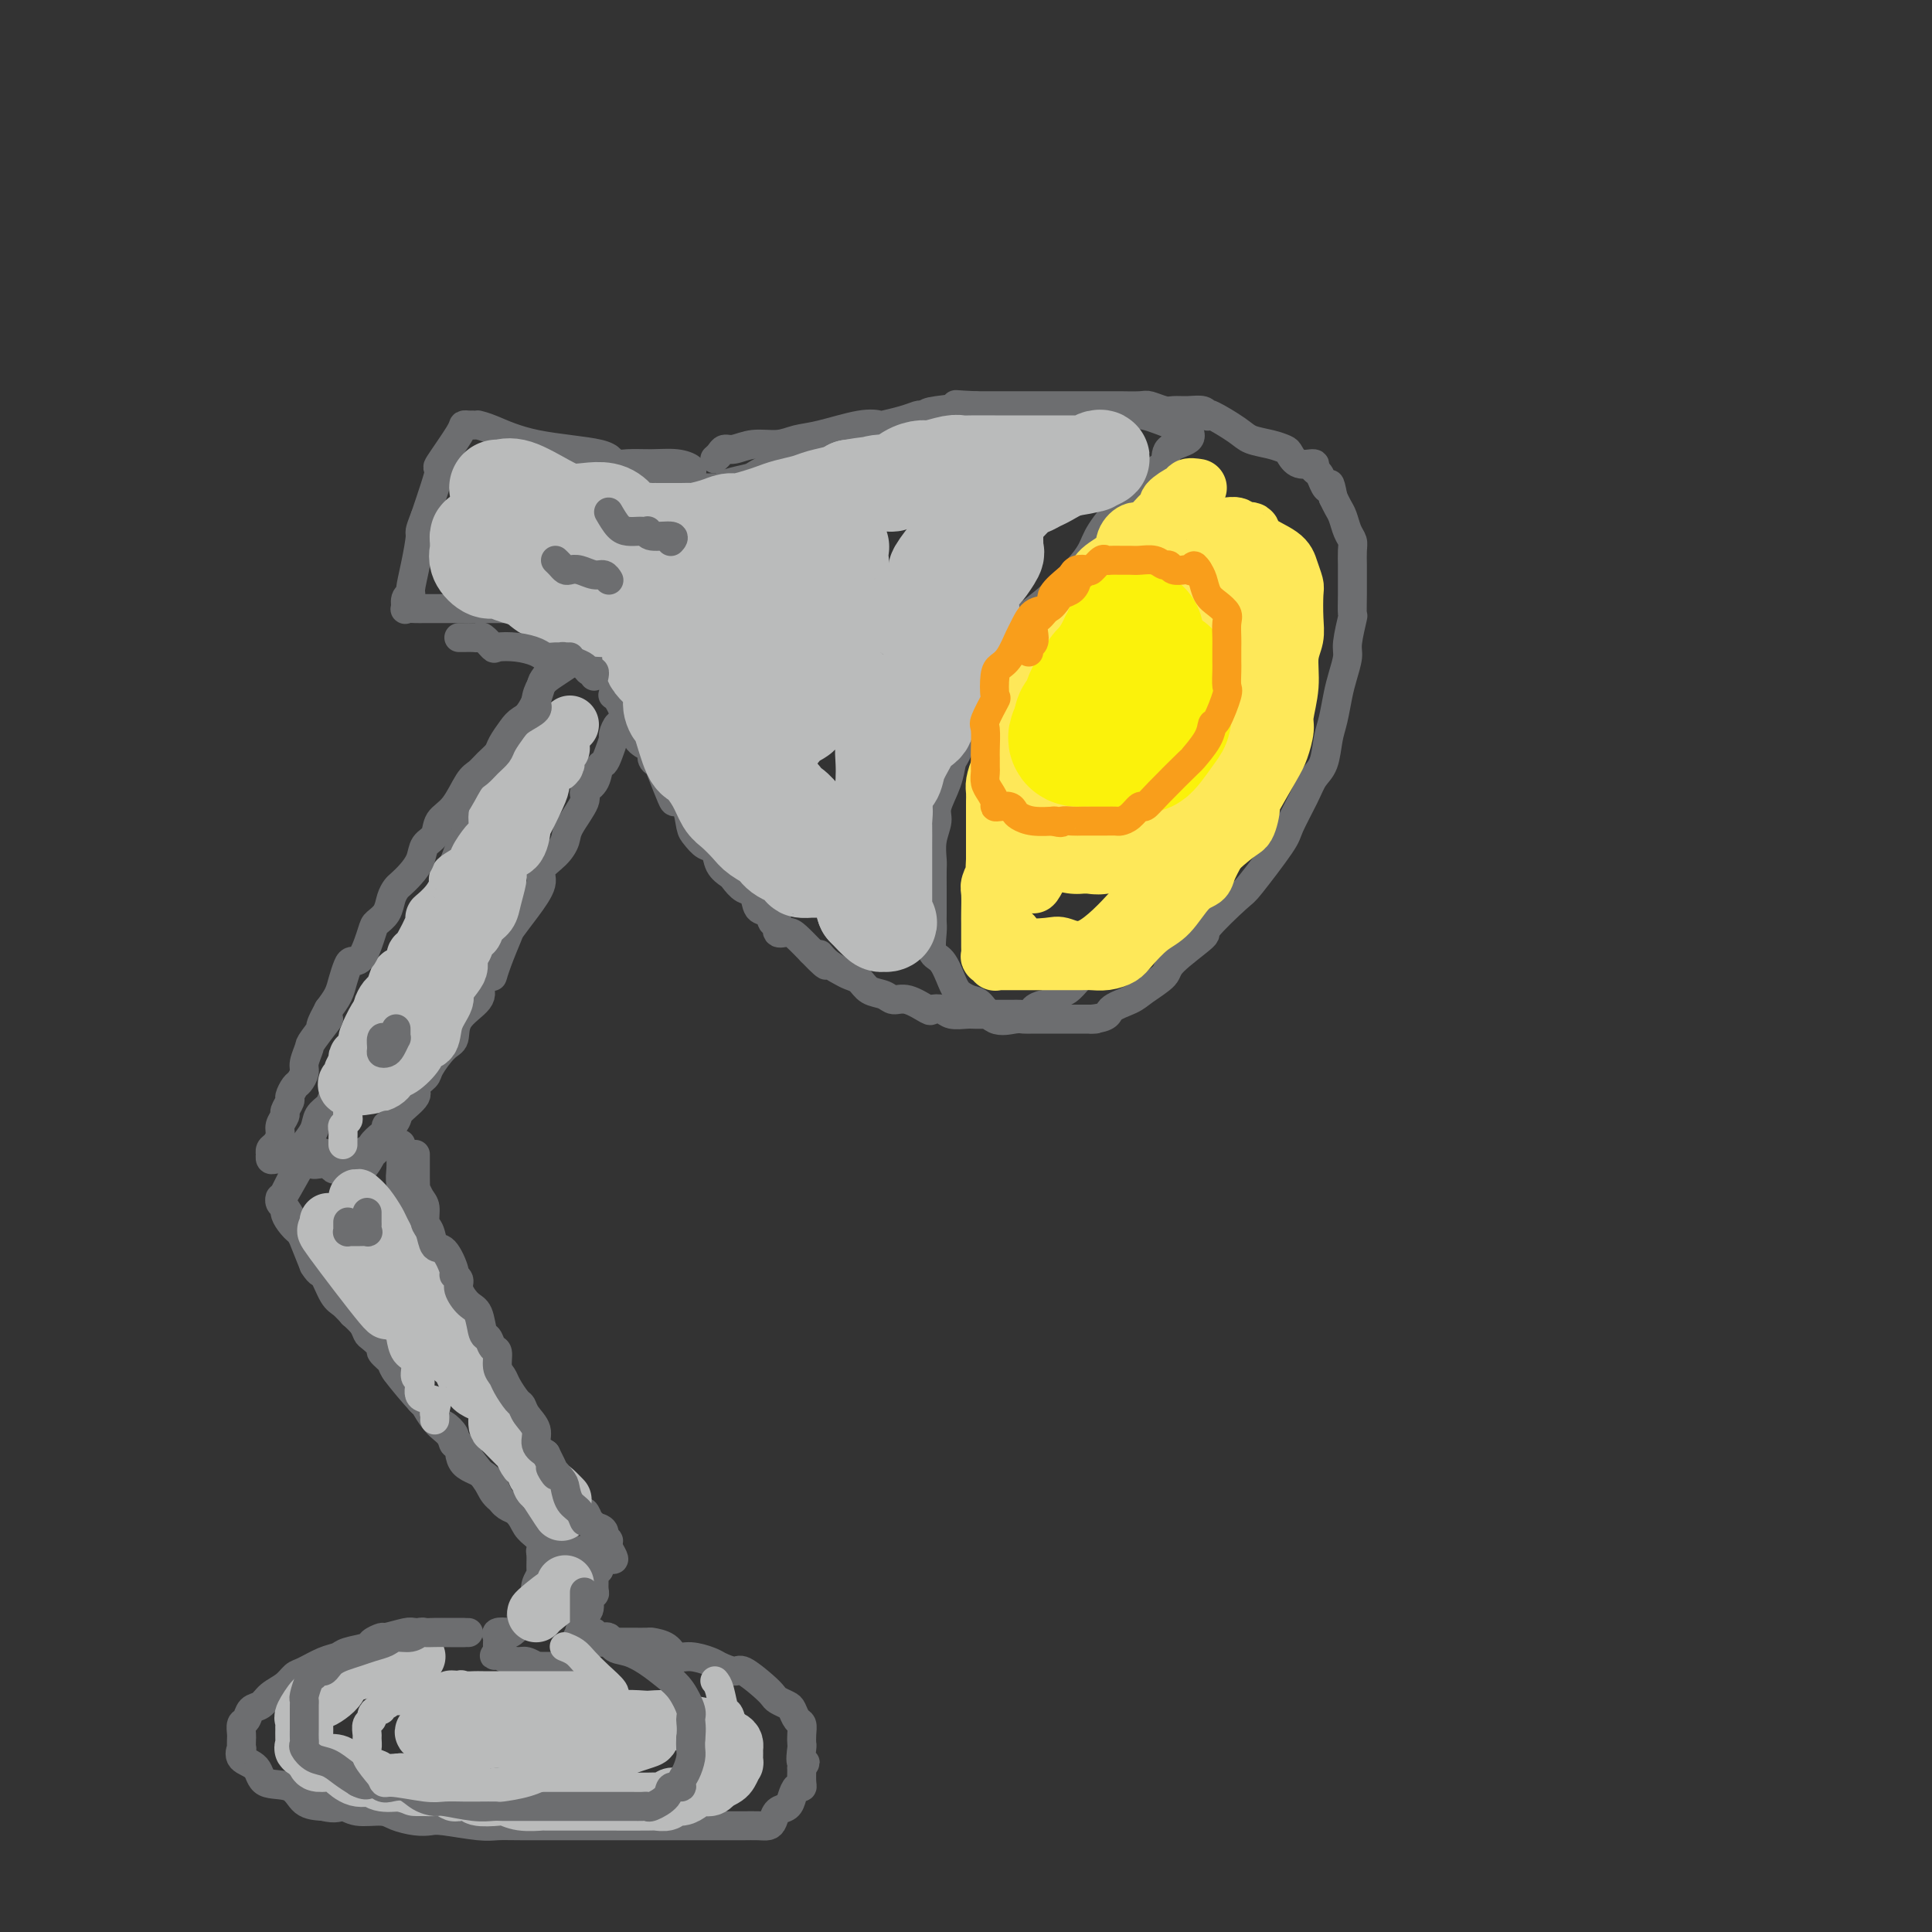 <svg viewBox='0 0 400 400' version='1.1' xmlns='http://www.w3.org/2000/svg' xmlns:xlink='http://www.w3.org/1999/xlink'><rect x="0" y="0" width="400" height="400" fill="#333333" stroke="none"/><g fill='none' stroke='rgb(109,110,112)' stroke-width='6' stroke-linecap='round' stroke-linejoin='round'><path d='M143,98c0.222,-0.308 0.444,-0.617 0,-1c-0.444,-0.383 -1.555,-0.841 -3,-1c-1.445,-0.159 -3.223,-0.019 -5,0c-1.777,0.019 -3.553,-0.082 -5,0c-1.447,0.082 -2.563,0.348 -3,0c-0.437,-0.348 -0.193,-1.309 -3,-2c-2.807,-0.691 -8.664,-1.114 -13,-2c-4.336,-0.886 -7.150,-2.237 -9,-3c-1.850,-0.763 -2.734,-0.937 -3,-1c-0.266,-0.063 0.087,-0.015 0,0c-0.087,0.015 -0.613,-0.002 -1,0c-0.387,0.002 -0.635,0.022 -1,0c-0.365,-0.022 -0.846,-0.087 -1,0c-0.154,0.087 0.020,0.324 -1,2c-1.020,1.676 -3.232,4.789 -4,6c-0.768,1.211 -0.091,0.518 0,1c0.091,0.482 -0.402,2.138 -1,4c-0.598,1.862 -1.299,3.931 -2,6'/><path d='M88,107c-1.421,3.559 -0.973,2.955 -1,4c-0.027,1.045 -0.529,3.737 -1,6c-0.471,2.263 -0.913,4.095 -1,5c-0.087,0.905 0.179,0.884 0,1c-0.179,0.116 -0.804,0.371 -1,1c-0.196,0.629 0.035,1.633 0,2c-0.035,0.367 -0.337,0.098 0,0c0.337,-0.098 1.314,-0.026 2,0c0.686,0.026 1.080,0.007 2,0c0.920,-0.007 2.366,-0.002 5,0c2.634,0.002 6.456,0.001 9,0c2.544,-0.001 3.810,-0.001 5,0c1.190,0.001 2.304,0.004 3,0c0.696,-0.004 0.974,-0.015 1,0c0.026,0.015 -0.200,0.057 0,0c0.200,-0.057 0.827,-0.211 1,0c0.173,0.211 -0.107,0.788 0,1c0.107,0.212 0.602,0.061 1,0c0.398,-0.061 0.699,-0.030 1,0'/><path d='M114,127c4.826,0.333 1.889,0.667 1,1c-0.889,0.333 0.268,0.667 1,1c0.732,0.333 1.040,0.665 1,1c-0.040,0.335 -0.428,0.672 0,1c0.428,0.328 1.673,0.648 2,1c0.327,0.352 -0.262,0.734 0,1c0.262,0.266 1.377,0.414 2,1c0.623,0.586 0.754,1.611 1,2c0.246,0.389 0.606,0.142 1,0c0.394,-0.142 0.823,-0.178 1,0c0.177,0.178 0.103,0.572 0,1c-0.103,0.428 -0.235,0.891 0,1c0.235,0.109 0.836,-0.136 1,0c0.164,0.136 -0.110,0.652 0,1c0.110,0.348 0.603,0.528 1,1c0.397,0.472 0.699,1.236 1,2'/><path d='M127,142c1.985,2.791 0.449,2.267 0,2c-0.449,-0.267 0.190,-0.279 1,1c0.810,1.279 1.790,3.849 2,5c0.210,1.151 -0.350,0.883 0,1c0.350,0.117 1.609,0.619 2,1c0.391,0.381 -0.087,0.641 0,1c0.087,0.359 0.739,0.817 1,1c0.261,0.183 0.130,0.092 0,0'/><path d='M148,95c0.347,-0.301 0.693,-0.602 1,-1c0.307,-0.398 0.574,-0.895 1,-1c0.426,-0.105 1.012,0.180 2,0c0.988,-0.180 2.378,-0.826 4,-1c1.622,-0.174 3.475,0.125 5,0c1.525,-0.125 2.721,-0.674 4,-1c1.279,-0.326 2.642,-0.430 5,-1c2.358,-0.570 5.711,-1.607 8,-2c2.289,-0.393 3.515,-0.144 4,0c0.485,0.144 0.230,0.182 1,0c0.770,-0.182 2.566,-0.585 4,-1c1.434,-0.415 2.505,-0.843 3,-1c0.495,-0.157 0.414,-0.042 2,0c1.586,0.042 4.838,0.011 7,0c2.162,-0.011 3.232,-0.003 5,0c1.768,0.003 4.233,0.001 6,0c1.767,-0.001 2.837,-0.000 4,0c1.163,0.000 2.420,0.000 4,0c1.580,-0.000 3.484,-0.000 5,0c1.516,0.000 2.643,0.000 3,0c0.357,-0.000 -0.058,-0.000 0,0c0.058,0.000 0.588,0.000 1,0c0.412,-0.000 0.706,-0.000 1,0'/><path d='M228,86c6.556,-0.009 3.946,-0.030 3,0c-0.946,0.030 -0.229,0.113 1,0c1.229,-0.113 2.969,-0.420 5,0c2.031,0.420 4.352,1.569 6,2c1.648,0.431 2.623,0.145 3,0c0.377,-0.145 0.157,-0.149 0,0c-0.157,0.149 -0.251,0.450 0,1c0.251,0.550 0.845,1.349 0,2c-0.845,0.651 -3.130,1.155 -4,2c-0.870,0.845 -0.324,2.032 -1,3c-0.676,0.968 -2.575,1.718 -4,3c-1.425,1.282 -2.375,3.097 -3,4c-0.625,0.903 -0.924,0.893 -2,2c-1.076,1.107 -2.929,3.331 -4,5c-1.071,1.669 -1.359,2.784 -2,4c-0.641,1.216 -1.636,2.532 -3,4c-1.364,1.468 -3.098,3.088 -4,4c-0.902,0.912 -0.972,1.118 -2,2c-1.028,0.882 -3.014,2.441 -5,4'/><path d='M212,128c-5.644,6.389 -2.754,3.862 -2,4c0.754,0.138 -0.628,2.940 -2,5c-1.372,2.060 -2.735,3.376 -4,5c-1.265,1.624 -2.432,3.556 -3,5c-0.568,1.444 -0.538,2.400 -1,4c-0.462,1.600 -1.415,3.845 -2,5c-0.585,1.155 -0.802,1.221 -1,2c-0.198,0.779 -0.379,2.271 -1,4c-0.621,1.729 -1.683,3.694 -2,5c-0.317,1.306 0.111,1.954 0,3c-0.111,1.046 -0.762,2.490 -1,4c-0.238,1.510 -0.064,3.087 0,4c0.064,0.913 0.018,1.163 0,2c-0.018,0.837 -0.006,2.263 0,4c0.006,1.737 0.007,3.786 0,5c-0.007,1.214 -0.023,1.592 0,2c0.023,0.408 0.086,0.844 0,2c-0.086,1.156 -0.322,3.030 0,4c0.322,0.970 1.203,1.034 2,2c0.797,0.966 1.511,2.834 2,4c0.489,1.166 0.751,1.630 1,2c0.249,0.370 0.483,0.645 1,1c0.517,0.355 1.318,0.789 2,1c0.682,0.211 1.245,0.200 2,1c0.755,0.800 1.703,2.410 3,3c1.297,0.590 2.944,0.158 4,0c1.056,-0.158 1.520,-0.042 2,0c0.480,0.042 0.974,0.011 2,0c1.026,-0.011 2.584,-0.003 5,0c2.416,0.003 5.690,0.001 7,0c1.310,-0.001 0.655,-0.000 0,0'/><path d='M226,211c3.789,-0.353 3.262,-1.236 4,-2c0.738,-0.764 2.743,-1.410 4,-2c1.257,-0.590 1.767,-1.123 3,-2c1.233,-0.877 3.189,-2.099 4,-3c0.811,-0.901 0.478,-1.481 2,-3c1.522,-1.519 4.898,-3.975 6,-5c1.102,-1.025 -0.072,-0.617 1,-2c1.072,-1.383 4.388,-4.558 6,-6c1.612,-1.442 1.520,-1.152 3,-3c1.480,-1.848 4.533,-5.833 6,-8c1.467,-2.167 1.349,-2.516 2,-4c0.651,-1.484 2.072,-4.103 3,-6c0.928,-1.897 1.362,-3.070 2,-4c0.638,-0.930 1.480,-1.616 2,-3c0.520,-1.384 0.718,-3.466 1,-5c0.282,-1.534 0.649,-2.519 1,-4c0.351,-1.481 0.686,-3.459 1,-5c0.314,-1.541 0.606,-2.644 1,-4c0.394,-1.356 0.890,-2.963 1,-4c0.110,-1.037 -0.167,-1.503 0,-3c0.167,-1.497 0.777,-4.024 1,-5c0.223,-0.976 0.060,-0.401 0,-1c-0.060,-0.599 -0.015,-2.373 0,-4c0.015,-1.627 0.001,-3.106 0,-4c-0.001,-0.894 0.011,-1.202 0,-2c-0.011,-0.798 -0.044,-2.087 0,-3c0.044,-0.913 0.167,-1.452 0,-2c-0.167,-0.548 -0.622,-1.106 -1,-2c-0.378,-0.894 -0.679,-2.125 -1,-3c-0.321,-0.875 -0.663,-1.393 -1,-2c-0.337,-0.607 -0.668,-1.304 -1,-2'/><path d='M276,103c-0.796,-4.289 -0.785,-2.513 -1,-2c-0.215,0.513 -0.655,-0.239 -1,-1c-0.345,-0.761 -0.593,-1.531 -1,-2c-0.407,-0.469 -0.972,-0.636 -1,-1c-0.028,-0.364 0.482,-0.924 0,-1c-0.482,-0.076 -1.957,0.331 -3,0c-1.043,-0.331 -1.655,-1.400 -2,-2c-0.345,-0.600 -0.422,-0.732 -1,-1c-0.578,-0.268 -1.658,-0.671 -3,-1c-1.342,-0.329 -2.948,-0.585 -4,-1c-1.052,-0.415 -1.551,-0.991 -3,-2c-1.449,-1.009 -3.847,-2.452 -5,-3c-1.153,-0.548 -1.061,-0.200 -1,0c0.061,0.200 0.092,0.251 0,0c-0.092,-0.251 -0.308,-0.803 -1,-1c-0.692,-0.197 -1.860,-0.039 -3,0c-1.140,0.039 -2.254,-0.042 -3,0c-0.746,0.042 -1.126,0.207 -2,0c-0.874,-0.207 -2.244,-0.788 -3,-1c-0.756,-0.212 -0.898,-0.057 -2,0c-1.102,0.057 -3.164,0.015 -4,0c-0.836,-0.015 -0.447,-0.004 -1,0c-0.553,0.004 -2.048,0.001 -3,0c-0.952,-0.001 -1.360,-0.000 -2,0c-0.640,0.000 -1.511,0.000 -3,0c-1.489,-0.000 -3.594,-0.000 -5,0c-1.406,0.000 -2.111,0.000 -3,0c-0.889,-0.000 -1.960,-0.000 -3,0c-1.040,0.000 -2.049,0.000 -3,0c-0.951,-0.000 -1.843,-0.000 -3,0c-1.157,0.000 -2.578,0.000 -4,0'/><path d='M202,84c-7.698,-0.362 -2.444,-0.267 -2,0c0.444,0.267 -3.922,0.705 -6,1c-2.078,0.295 -1.868,0.447 -3,1c-1.132,0.553 -3.605,1.507 -5,2c-1.395,0.493 -1.710,0.523 -3,1c-1.290,0.477 -3.553,1.400 -5,2c-1.447,0.600 -2.077,0.877 -3,1c-0.923,0.123 -2.138,0.093 -3,0c-0.862,-0.093 -1.369,-0.247 -2,0c-0.631,0.247 -1.384,0.896 -2,1c-0.616,0.104 -1.093,-0.337 -2,0c-0.907,0.337 -2.242,1.452 -3,2c-0.758,0.548 -0.938,0.529 -2,1c-1.062,0.471 -3.005,1.433 -4,2c-0.995,0.567 -1.041,0.740 -2,1c-0.959,0.260 -2.832,0.605 -4,1c-1.168,0.395 -1.633,0.838 -2,1c-0.367,0.162 -0.636,0.044 -1,0c-0.364,-0.044 -0.821,-0.012 -1,0c-0.179,0.012 -0.078,0.004 -1,0c-0.922,-0.004 -2.867,-0.005 -4,0c-1.133,0.005 -1.453,0.015 -3,0c-1.547,-0.015 -4.322,-0.056 -6,0c-1.678,0.056 -2.259,0.207 -3,0c-0.741,-0.207 -1.640,-0.774 -2,-1c-0.360,-0.226 -0.180,-0.113 0,0'/><path d='M133,143c-0.009,0.749 -0.018,1.498 0,2c0.018,0.502 0.061,0.756 0,1c-0.061,0.244 -0.228,0.479 0,1c0.228,0.521 0.849,1.330 1,2c0.151,0.670 -0.168,1.202 0,2c0.168,0.798 0.823,1.864 1,3c0.177,1.136 -0.122,2.343 0,3c0.122,0.657 0.666,0.765 1,1c0.334,0.235 0.457,0.598 1,2c0.543,1.402 1.507,3.841 2,5c0.493,1.159 0.516,1.036 1,1c0.484,-0.036 1.429,0.016 2,1c0.571,0.984 0.768,2.900 1,4c0.232,1.100 0.500,1.384 1,2c0.500,0.616 1.232,1.564 2,2c0.768,0.436 1.570,0.359 2,1c0.430,0.641 0.486,2.001 1,3c0.514,0.999 1.484,1.638 2,2c0.516,0.362 0.576,0.449 1,1c0.424,0.551 1.213,1.567 2,2c0.787,0.433 1.574,0.282 2,1c0.426,0.718 0.491,2.305 1,3c0.509,0.695 1.463,0.497 2,1c0.537,0.503 0.657,1.705 1,2c0.343,0.295 0.910,-0.319 1,0c0.090,0.319 -0.295,1.570 0,2c0.295,0.430 1.272,0.039 2,0c0.728,-0.039 1.208,0.275 2,1c0.792,0.725 1.896,1.863 3,3'/><path d='M168,197c4.921,5.145 2.722,2.007 2,1c-0.722,-1.007 0.032,0.115 1,1c0.968,0.885 2.150,1.532 3,2c0.850,0.468 1.368,0.757 2,1c0.632,0.243 1.378,0.441 2,1c0.622,0.559 1.120,1.478 2,2c0.880,0.522 2.143,0.648 3,1c0.857,0.352 1.308,0.930 2,1c0.692,0.070 1.626,-0.370 3,0c1.374,0.370 3.187,1.549 4,2c0.813,0.451 0.626,0.173 1,0c0.374,-0.173 1.310,-0.243 2,0c0.690,0.243 1.133,0.797 2,1c0.867,0.203 2.159,0.054 3,0c0.841,-0.054 1.231,-0.015 2,0c0.769,0.015 1.917,0.005 3,0c1.083,-0.005 2.103,-0.004 3,0c0.897,0.004 1.673,0.011 2,0c0.327,-0.011 0.205,-0.039 1,0c0.795,0.039 2.506,0.147 3,0c0.494,-0.147 -0.230,-0.549 0,-1c0.230,-0.451 1.414,-0.951 2,-1c0.586,-0.049 0.574,0.354 1,0c0.426,-0.354 1.289,-1.466 2,-2c0.711,-0.534 1.268,-0.490 2,-1c0.732,-0.510 1.638,-1.574 2,-2c0.362,-0.426 0.181,-0.213 0,0'/><path d='M117,136c-0.104,-0.425 -0.209,-0.849 -1,0c-0.791,0.849 -2.269,2.973 -3,4c-0.731,1.027 -0.715,0.958 -1,2c-0.285,1.042 -0.870,3.194 -2,5c-1.130,1.806 -2.804,3.267 -4,5c-1.196,1.733 -1.913,3.738 -3,6c-1.087,2.262 -2.542,4.782 -4,8c-1.458,3.218 -2.917,7.136 -4,10c-1.083,2.864 -1.790,4.676 -3,7c-1.210,2.324 -2.924,5.162 -4,7c-1.076,1.838 -1.516,2.678 -2,4c-0.484,1.322 -1.014,3.128 -2,5c-0.986,1.872 -2.428,3.812 -3,5c-0.572,1.188 -0.275,1.624 -1,3c-0.725,1.376 -2.471,3.692 -3,5c-0.529,1.308 0.158,1.609 0,2c-0.158,0.391 -1.160,0.871 -2,2c-0.840,1.129 -1.519,2.907 -2,4c-0.481,1.093 -0.763,1.499 -1,2c-0.237,0.501 -0.429,1.095 -1,2c-0.571,0.905 -1.519,2.120 -2,3c-0.481,0.880 -0.493,1.426 -1,2c-0.507,0.574 -1.509,1.177 -2,2c-0.491,0.823 -0.471,1.867 -1,3c-0.529,1.133 -1.606,2.355 -2,3c-0.394,0.645 -0.106,0.712 0,1c0.106,0.288 0.030,0.797 0,1c-0.030,0.203 -0.015,0.102 0,0'/><path d='M63,239c-8.390,16.178 -2.364,5.123 0,1c2.364,-4.123 1.067,-1.315 1,0c-0.067,1.315 1.095,1.137 2,1c0.905,-0.137 1.553,-0.233 2,0c0.447,0.233 0.694,0.795 1,1c0.306,0.205 0.673,0.054 1,0c0.327,-0.054 0.615,-0.011 1,0c0.385,0.011 0.868,-0.009 1,0c0.132,0.009 -0.086,0.046 0,0c0.086,-0.046 0.475,-0.176 1,0c0.525,0.176 1.186,0.659 2,0c0.814,-0.659 1.781,-2.460 2,-3c0.219,-0.540 -0.309,0.180 0,0c0.309,-0.180 1.453,-1.259 2,-2c0.547,-0.741 0.495,-1.143 1,-2c0.505,-0.857 1.568,-2.170 2,-3c0.432,-0.830 0.232,-1.179 1,-2c0.768,-0.821 2.502,-2.115 3,-3c0.498,-0.885 -0.241,-1.362 0,-2c0.241,-0.638 1.462,-1.436 2,-2c0.538,-0.564 0.394,-0.892 1,-2c0.606,-1.108 1.964,-2.996 3,-4c1.036,-1.004 1.752,-1.125 2,-2c0.248,-0.875 0.028,-2.505 1,-4c0.972,-1.495 3.135,-2.856 4,-4c0.865,-1.144 0.433,-2.072 0,-3'/><path d='M99,204c4.362,-6.225 3.268,-2.789 3,-2c-0.268,0.789 0.290,-1.069 1,-3c0.710,-1.931 1.571,-3.934 2,-5c0.429,-1.066 0.426,-1.194 1,-2c0.574,-0.806 1.727,-2.288 3,-4c1.273,-1.712 2.667,-3.653 3,-5c0.333,-1.347 -0.397,-2.101 0,-3c0.397,-0.899 1.919,-1.942 3,-3c1.081,-1.058 1.722,-2.130 2,-3c0.278,-0.870 0.193,-1.536 1,-3c0.807,-1.464 2.507,-3.726 3,-5c0.493,-1.274 -0.219,-1.561 0,-2c0.219,-0.439 1.369,-1.028 2,-2c0.631,-0.972 0.743,-2.325 1,-3c0.257,-0.675 0.660,-0.672 1,-1c0.340,-0.328 0.617,-0.987 1,-2c0.383,-1.013 0.873,-2.380 1,-3c0.127,-0.620 -0.110,-0.492 0,-1c0.110,-0.508 0.565,-1.652 1,-2c0.435,-0.348 0.848,0.099 1,0c0.152,-0.099 0.043,-0.742 0,-1c-0.043,-0.258 -0.022,-0.129 0,0'/><path d='M83,237c-0.001,-0.102 -0.001,-0.204 0,0c0.001,0.204 0.005,0.713 0,1c-0.005,0.287 -0.017,0.352 0,1c0.017,0.648 0.063,1.878 0,3c-0.063,1.122 -0.236,2.136 0,3c0.236,0.864 0.882,1.578 1,2c0.118,0.422 -0.291,0.554 0,2c0.291,1.446 1.284,4.207 2,6c0.716,1.793 1.157,2.617 2,4c0.843,1.383 2.090,3.325 3,5c0.910,1.675 1.484,3.081 2,5c0.516,1.919 0.974,4.350 2,6c1.026,1.650 2.620,2.521 4,4c1.380,1.479 2.544,3.568 3,5c0.456,1.432 0.202,2.209 1,4c0.798,1.791 2.648,4.597 4,6c1.352,1.403 2.208,1.404 3,3c0.792,1.596 1.522,4.788 2,6c0.478,1.212 0.704,0.443 2,2c1.296,1.557 3.662,5.438 5,7c1.338,1.562 1.650,0.804 2,1c0.350,0.196 0.739,1.345 1,2c0.261,0.655 0.393,0.816 1,1c0.607,0.184 1.688,0.389 2,1c0.312,0.611 -0.147,1.626 0,2c0.147,0.374 0.899,0.107 1,0c0.101,-0.107 -0.450,-0.053 -1,0'/><path d='M125,319c4.462,7.050 0.619,2.674 -1,1c-1.619,-1.674 -1.012,-0.645 -1,0c0.012,0.645 -0.570,0.905 -1,1c-0.430,0.095 -0.707,0.026 -1,0c-0.293,-0.026 -0.603,-0.007 -1,0c-0.397,0.007 -0.879,0.002 -1,0c-0.121,-0.002 0.121,-0.000 0,0c-0.121,0.000 -0.606,0.000 -1,0c-0.394,-0.000 -0.697,-0.000 -1,0'/><path d='M117,321c-1.018,0.374 0.435,0.307 0,0c-0.435,-0.307 -2.760,-0.856 -4,-2c-1.240,-1.144 -1.394,-2.884 -2,-4c-0.606,-1.116 -1.664,-1.607 -3,-2c-1.336,-0.393 -2.950,-0.689 -4,-2c-1.050,-1.311 -1.536,-3.639 -3,-5c-1.464,-1.361 -3.906,-1.756 -5,-3c-1.094,-1.244 -0.842,-3.336 -1,-4c-0.158,-0.664 -0.728,0.099 -1,0c-0.272,-0.099 -0.245,-1.059 -1,-2c-0.755,-0.941 -2.291,-1.862 -3,-3c-0.709,-1.138 -0.592,-2.493 -1,-3c-0.408,-0.507 -1.340,-0.166 -2,-1c-0.660,-0.834 -1.046,-2.845 -2,-4c-0.954,-1.155 -2.475,-1.456 -3,-2c-0.525,-0.544 -0.055,-1.331 -1,-3c-0.945,-1.669 -3.305,-4.221 -5,-6c-1.695,-1.779 -2.726,-2.787 -3,-3c-0.274,-0.213 0.207,0.368 0,0c-0.207,-0.368 -1.104,-1.684 -2,-3'/><path d='M71,269c-4.253,-5.827 -2.386,-3.394 -2,-3c0.386,0.394 -0.710,-1.249 -1,-2c-0.290,-0.751 0.224,-0.608 0,-1c-0.224,-0.392 -1.186,-1.319 -2,-2c-0.814,-0.681 -1.478,-1.116 -2,-2c-0.522,-0.884 -0.900,-2.215 -1,-3c-0.100,-0.785 0.079,-1.022 0,-1c-0.079,0.022 -0.417,0.305 -1,0c-0.583,-0.305 -1.410,-1.197 -2,-2c-0.590,-0.803 -0.943,-1.518 -1,-2c-0.057,-0.482 0.182,-0.733 0,-1c-0.182,-0.267 -0.784,-0.551 -1,-1c-0.216,-0.449 -0.045,-1.063 0,-1c0.045,0.063 -0.035,0.801 0,1c0.035,0.199 0.185,-0.143 1,1c0.815,1.143 2.296,3.769 3,5c0.704,1.231 0.630,1.066 1,2c0.370,0.934 1.185,2.967 2,5'/><path d='M65,262c1.286,2.092 1.500,1.323 2,2c0.500,0.677 1.286,2.801 2,4c0.714,1.199 1.356,1.472 2,2c0.644,0.528 1.291,1.311 2,2c0.709,0.689 1.480,1.283 2,2c0.520,0.717 0.788,1.558 1,2c0.212,0.442 0.367,0.484 1,1c0.633,0.516 1.743,1.506 2,2c0.257,0.494 -0.339,0.494 0,1c0.339,0.506 1.614,1.520 2,2c0.386,0.480 -0.115,0.428 1,2c1.115,1.572 3.848,4.767 5,6c1.152,1.233 0.725,0.502 1,1c0.275,0.498 1.252,2.225 2,3c0.748,0.775 1.267,0.598 2,1c0.733,0.402 1.681,1.385 2,2c0.319,0.615 0.009,0.864 0,1c-0.009,0.136 0.284,0.161 1,1c0.716,0.839 1.854,2.494 3,4c1.146,1.506 2.299,2.865 3,4c0.701,1.135 0.951,2.048 2,3c1.049,0.952 2.897,1.944 4,3c1.103,1.056 1.462,2.178 2,3c0.538,0.822 1.255,1.345 2,2c0.745,0.655 1.519,1.444 2,2c0.481,0.556 0.668,0.881 1,1c0.332,0.119 0.809,0.034 1,0c0.191,-0.034 0.095,-0.017 0,0'/><path d='M113,319c0.114,0.317 0.228,0.633 0,1c-0.228,0.367 -0.797,0.783 -1,1c-0.203,0.217 -0.041,0.233 0,1c0.041,0.767 -0.040,2.284 0,3c0.040,0.716 0.200,0.629 0,1c-0.200,0.371 -0.761,1.198 -1,2c-0.239,0.802 -0.156,1.577 0,2c0.156,0.423 0.383,0.493 0,1c-0.383,0.507 -1.378,1.450 -2,2c-0.622,0.550 -0.872,0.708 -1,1c-0.128,0.292 -0.133,0.718 0,1c0.133,0.282 0.403,0.418 0,1c-0.403,0.582 -1.481,1.609 -2,2c-0.519,0.391 -0.479,0.146 -1,0c-0.521,-0.146 -1.604,-0.193 -2,0c-0.396,0.193 -0.106,0.626 0,1c0.106,0.374 0.028,0.688 0,1c-0.028,0.312 -0.008,0.623 0,1c0.008,0.377 0.002,0.822 0,1c-0.002,0.178 -0.001,0.089 0,0'/><path d='M103,342c-1.256,1.658 -0.395,0.305 0,0c0.395,-0.305 0.325,0.440 1,1c0.675,0.560 2.094,0.935 3,1c0.906,0.065 1.300,-0.179 2,0c0.700,0.179 1.708,0.780 2,1c0.292,0.220 -0.130,0.059 0,0c0.130,-0.059 0.812,-0.016 1,0c0.188,0.016 -0.117,0.005 0,0c0.117,-0.005 0.658,-0.005 1,0c0.342,0.005 0.487,0.016 1,0c0.513,-0.016 1.395,-0.059 2,0c0.605,0.059 0.933,0.219 1,0c0.067,-0.219 -0.127,-0.817 0,-1c0.127,-0.183 0.574,0.049 1,0c0.426,-0.049 0.831,-0.378 1,-1c0.169,-0.622 0.101,-1.537 0,-2c-0.101,-0.463 -0.237,-0.474 0,-1c0.237,-0.526 0.847,-1.566 1,-2c0.153,-0.434 -0.151,-0.260 0,0c0.151,0.260 0.757,0.608 1,0c0.243,-0.608 0.121,-2.173 0,-3c-0.121,-0.827 -0.243,-0.917 0,-1c0.243,-0.083 0.850,-0.158 1,-1c0.150,-0.842 -0.157,-2.449 0,-3c0.157,-0.551 0.777,-0.045 1,0c0.223,0.045 0.050,-0.369 0,-1c-0.050,-0.631 0.025,-1.478 0,-2c-0.025,-0.522 -0.150,-0.721 0,-1c0.150,-0.279 0.575,-0.640 1,-1'/><path d='M124,325c1.099,-3.260 0.346,-1.410 0,-1c-0.346,0.410 -0.285,-0.620 0,-1c0.285,-0.380 0.796,-0.108 1,0c0.204,0.108 0.102,0.054 0,0'/><path d='M97,338c-0.929,0.002 -1.857,0.005 -3,0c-1.143,-0.005 -2.500,-0.016 -4,0c-1.500,0.016 -3.141,0.060 -4,0c-0.859,-0.060 -0.934,-0.223 -2,0c-1.066,0.223 -3.122,0.833 -4,1c-0.878,0.167 -0.577,-0.110 -1,0c-0.423,0.110 -1.571,0.606 -2,1c-0.429,0.394 -0.139,0.687 -1,1c-0.861,0.313 -2.874,0.646 -4,1c-1.126,0.354 -1.364,0.728 -2,1c-0.636,0.272 -1.669,0.443 -3,1c-1.331,0.557 -2.961,1.501 -4,2c-1.039,0.499 -1.486,0.552 -2,1c-0.514,0.448 -1.093,1.290 -2,2c-0.907,0.710 -2.142,1.289 -3,2c-0.858,0.711 -1.340,1.556 -2,2c-0.660,0.444 -1.497,0.487 -2,1c-0.503,0.513 -0.671,1.494 -1,2c-0.329,0.506 -0.821,0.536 -1,1c-0.179,0.464 -0.047,1.362 0,2c0.047,0.638 0.010,1.014 0,1c-0.010,-0.014 0.008,-0.420 0,0c-0.008,0.420 -0.041,1.665 0,2c0.041,0.335 0.157,-0.239 0,0c-0.157,0.239 -0.588,1.290 0,2c0.588,0.710 2.193,1.080 3,2c0.807,0.920 0.814,2.391 2,3c1.186,0.609 3.550,0.356 5,1c1.450,0.644 1.986,2.184 3,3c1.014,0.816 2.507,0.908 4,1'/><path d='M67,374c2.652,0.710 3.283,-0.016 4,0c0.717,0.016 1.519,0.775 3,1c1.481,0.225 3.642,-0.084 5,0c1.358,0.084 1.914,0.562 3,1c1.086,0.438 2.702,0.835 4,1c1.298,0.165 2.276,0.097 3,0c0.724,-0.097 1.192,-0.222 3,0c1.808,0.222 4.955,0.792 7,1c2.045,0.208 2.986,0.056 4,0c1.014,-0.056 2.100,-0.015 5,0c2.900,0.015 7.615,0.004 11,0c3.385,-0.004 5.442,-0.001 7,0c1.558,0.001 2.617,0.000 4,0c1.383,-0.000 3.090,-0.000 4,0c0.910,0.000 1.024,0.000 2,0c0.976,-0.000 2.813,0.000 4,0c1.187,-0.000 1.725,-0.000 3,0c1.275,0.000 3.287,0.001 5,0c1.713,-0.001 3.128,-0.002 4,0c0.872,0.002 1.202,0.008 2,0c0.798,-0.008 2.063,-0.029 3,0c0.937,0.029 1.547,0.107 2,0c0.453,-0.107 0.751,-0.401 1,-1c0.249,-0.599 0.449,-1.505 1,-2c0.551,-0.495 1.454,-0.579 2,-1c0.546,-0.421 0.735,-1.179 1,-2c0.265,-0.821 0.607,-1.705 1,-2c0.393,-0.295 0.837,-0.003 1,0c0.163,0.003 0.047,-0.285 0,-1c-0.047,-0.715 -0.023,-1.858 0,-3'/><path d='M166,366c1.393,-1.911 0.374,-0.687 0,-1c-0.374,-0.313 -0.103,-2.163 0,-3c0.103,-0.837 0.038,-0.662 0,-1c-0.038,-0.338 -0.051,-1.190 0,-2c0.051,-0.810 0.164,-1.579 0,-2c-0.164,-0.421 -0.607,-0.494 -1,-1c-0.393,-0.506 -0.736,-1.447 -1,-2c-0.264,-0.553 -0.449,-0.720 -1,-1c-0.551,-0.280 -1.469,-0.673 -2,-1c-0.531,-0.327 -0.674,-0.588 -1,-1c-0.326,-0.412 -0.834,-0.975 -2,-2c-1.166,-1.025 -2.990,-2.514 -4,-3c-1.010,-0.486 -1.205,0.029 -2,0c-0.795,-0.029 -2.189,-0.603 -3,-1c-0.811,-0.397 -1.037,-0.618 -2,-1c-0.963,-0.382 -2.661,-0.925 -4,-1c-1.339,-0.075 -2.317,0.320 -3,0c-0.683,-0.320 -1.070,-1.354 -2,-2c-0.930,-0.646 -2.403,-0.905 -3,-1c-0.597,-0.095 -0.320,-0.025 -1,0c-0.680,0.025 -2.318,0.007 -3,0c-0.682,-0.007 -0.407,-0.002 -1,0c-0.593,0.002 -2.054,0.000 -3,0c-0.946,-0.000 -1.377,-0.000 -2,0c-0.623,0.000 -1.437,0.000 -2,0c-0.563,-0.000 -0.875,-0.000 -1,0c-0.125,0.000 -0.062,0.000 0,0'/><path d='M121,338c0.000,0.000 0.100,0.100 0.1,0.1'/></g>
<g fill='none' stroke='rgb(254,232,89)' stroke-width='12' stroke-linecap='round' stroke-linejoin='round'><path d='M248,101c-0.850,-0.128 -1.701,-0.256 -2,0c-0.299,0.256 -0.047,0.896 0,1c0.047,0.104 -0.113,-0.328 -1,0c-0.887,0.328 -2.502,1.417 -3,2c-0.498,0.583 0.122,0.659 0,1c-0.122,0.341 -0.985,0.948 -2,2c-1.015,1.052 -2.181,2.550 -3,3c-0.819,0.450 -1.292,-0.147 -2,0c-0.708,0.147 -1.650,1.039 -2,2c-0.350,0.961 -0.106,1.990 -1,3c-0.894,1.010 -2.925,2.002 -4,3c-1.075,0.998 -1.194,2.002 -2,3c-0.806,0.998 -2.298,1.989 -3,3c-0.702,1.011 -0.612,2.041 -1,3c-0.388,0.959 -1.254,1.847 -2,3c-0.746,1.153 -1.372,2.569 -2,4c-0.628,1.431 -1.258,2.875 -2,4c-0.742,1.125 -1.596,1.929 -2,3c-0.404,1.071 -0.360,2.407 -1,4c-0.640,1.593 -1.965,3.442 -3,5c-1.035,1.558 -1.780,2.826 -2,4c-0.220,1.174 0.085,2.256 0,3c-0.085,0.744 -0.559,1.152 -1,2c-0.441,0.848 -0.850,2.135 -1,3c-0.150,0.865 -0.040,1.306 0,2c0.040,0.694 0.011,1.641 0,2c-0.011,0.359 -0.003,0.129 0,1c0.003,0.871 0.001,2.842 0,4c-0.001,1.158 -0.000,1.504 0,2c0.000,0.496 0.000,1.142 0,2c-0.000,0.858 -0.000,1.929 0,3'/><path d='M206,178c-0.249,4.288 0.130,3.007 0,3c-0.130,-0.007 -0.767,1.259 -1,2c-0.233,0.741 -0.062,0.957 0,2c0.062,1.043 0.017,2.912 0,4c-0.017,1.088 -0.004,1.396 0,2c0.004,0.604 0.000,1.506 0,2c-0.000,0.494 0.004,0.581 0,1c-0.004,0.419 -0.015,1.170 0,2c0.015,0.830 0.058,1.739 0,2c-0.058,0.261 -0.216,-0.126 0,0c0.216,0.126 0.807,0.766 1,1c0.193,0.234 -0.011,0.063 0,0c0.011,-0.063 0.238,-0.017 1,0c0.762,0.017 2.060,0.005 3,0c0.940,-0.005 1.521,-0.001 3,0c1.479,0.001 3.855,0.001 5,0c1.145,-0.001 1.059,-0.003 2,0c0.941,0.003 2.908,0.011 4,0c1.092,-0.011 1.310,-0.041 2,0c0.690,0.041 1.853,0.152 3,0c1.147,-0.152 2.277,-0.565 3,-1c0.723,-0.435 1.038,-0.890 2,-2c0.962,-1.110 2.572,-2.876 4,-4c1.428,-1.124 2.676,-1.605 4,-3c1.324,-1.395 2.726,-3.704 4,-5c1.274,-1.296 2.420,-1.580 3,-2c0.580,-0.420 0.594,-0.977 1,-2c0.406,-1.023 1.203,-2.511 2,-4'/><path d='M252,176c4.841,-4.437 5.443,-4.030 6,-5c0.557,-0.970 1.067,-3.317 1,-4c-0.067,-0.683 -0.713,0.297 0,-1c0.713,-1.297 2.783,-4.873 4,-7c1.217,-2.127 1.579,-2.806 2,-4c0.421,-1.194 0.901,-2.903 1,-4c0.099,-1.097 -0.184,-1.583 0,-3c0.184,-1.417 0.834,-3.767 1,-6c0.166,-2.233 -0.151,-4.351 0,-6c0.151,-1.649 0.769,-2.829 1,-4c0.231,-1.171 0.073,-2.333 0,-4c-0.073,-1.667 -0.062,-3.839 0,-5c0.062,-1.161 0.176,-1.310 0,-2c-0.176,-0.690 -0.643,-1.921 -1,-3c-0.357,-1.079 -0.605,-2.006 -2,-3c-1.395,-0.994 -3.936,-2.056 -5,-3c-1.064,-0.944 -0.651,-1.770 -1,-2c-0.349,-0.230 -1.461,0.134 -2,0c-0.539,-0.134 -0.505,-0.768 -1,-1c-0.495,-0.232 -1.519,-0.062 -2,0c-0.481,0.062 -0.420,0.018 -1,0c-0.580,-0.018 -1.803,-0.008 -2,0c-0.197,0.008 0.632,0.015 -1,0c-1.632,-0.015 -5.725,-0.051 -7,0c-1.275,0.051 0.267,0.190 -1,1c-1.267,0.810 -5.342,2.291 -8,4c-2.658,1.709 -3.897,3.646 -5,5c-1.103,1.354 -2.069,2.126 -4,4c-1.931,1.874 -4.828,4.851 -6,7c-1.172,2.149 -0.621,3.471 -1,5c-0.379,1.529 -1.690,3.264 -3,5'/><path d='M215,140c-2.651,5.649 -4.279,11.273 -5,14c-0.721,2.727 -0.536,2.557 -1,4c-0.464,1.443 -1.577,4.497 -2,8c-0.423,3.503 -0.157,7.454 0,11c0.157,3.546 0.206,6.688 0,9c-0.206,2.312 -0.668,3.795 0,5c0.668,1.205 2.467,2.133 3,3c0.533,0.867 -0.201,1.672 1,2c1.201,0.328 4.336,0.177 6,0c1.664,-0.177 1.856,-0.382 3,0c1.144,0.382 3.240,1.350 6,0c2.760,-1.350 6.183,-5.017 8,-7c1.817,-1.983 2.027,-2.280 3,-4c0.973,-1.720 2.707,-4.863 4,-8c1.293,-3.137 2.144,-6.269 3,-10c0.856,-3.731 1.718,-8.060 2,-12c0.282,-3.940 -0.014,-7.490 0,-11c0.014,-3.510 0.339,-6.979 0,-10c-0.339,-3.021 -1.342,-5.595 -2,-7c-0.658,-1.405 -0.970,-1.642 -1,-2c-0.030,-0.358 0.221,-0.835 0,-1c-0.221,-0.165 -0.914,-0.016 -1,0c-0.086,0.016 0.434,-0.101 0,0c-0.434,0.101 -1.822,0.419 -3,1c-1.178,0.581 -2.147,1.424 -4,3c-1.853,1.576 -4.591,3.883 -7,6c-2.409,2.117 -4.488,4.042 -7,7c-2.512,2.958 -5.457,6.947 -7,10c-1.543,3.053 -1.685,5.168 -2,7c-0.315,1.832 -0.804,3.381 -1,5c-0.196,1.619 -0.098,3.310 0,5'/><path d='M211,168c-0.510,3.294 -0.287,3.028 0,4c0.287,0.972 0.636,3.182 1,4c0.364,0.818 0.741,0.243 2,0c1.259,-0.243 3.399,-0.153 4,0c0.601,0.153 -0.337,0.368 1,0c1.337,-0.368 4.951,-1.318 7,-2c2.049,-0.682 2.534,-1.095 4,-4c1.466,-2.905 3.912,-8.302 5,-11c1.088,-2.698 0.819,-2.698 1,-4c0.181,-1.302 0.813,-3.906 1,-8c0.187,-4.094 -0.069,-9.678 0,-11c0.069,-1.322 0.465,1.616 0,3c-0.465,1.384 -1.790,1.212 -3,3c-1.210,1.788 -2.303,5.534 -4,9c-1.697,3.466 -3.996,6.650 -6,10c-2.004,3.350 -3.714,6.865 -5,10c-1.286,3.135 -2.149,5.889 -3,8c-0.851,2.111 -1.689,3.581 -2,4c-0.311,0.419 -0.094,-0.211 0,-1c0.094,-0.789 0.067,-1.737 0,-3c-0.067,-1.263 -0.172,-2.840 0,-5c0.172,-2.160 0.621,-4.903 2,-8c1.379,-3.097 3.690,-6.549 6,-10'/><path d='M222,156c1.649,-3.007 2.772,-5.524 4,-8c1.228,-2.476 2.562,-4.911 4,-7c1.438,-2.089 2.979,-3.832 4,-5c1.021,-1.168 1.522,-1.761 2,-2c0.478,-0.239 0.933,-0.123 1,0c0.067,0.123 -0.255,0.254 0,0c0.255,-0.254 1.088,-0.895 3,2c1.912,2.895 4.904,9.324 6,12c1.096,2.676 0.297,1.599 0,2c-0.297,0.401 -0.091,2.281 0,4c0.091,1.719 0.067,3.278 0,4c-0.067,0.722 -0.176,0.606 0,1c0.176,0.394 0.636,1.296 -1,3c-1.636,1.704 -5.368,4.208 -8,6c-2.632,1.792 -4.165,2.871 -6,4c-1.835,1.129 -3.972,2.308 -5,3c-1.028,0.692 -0.948,0.897 -1,1c-0.052,0.103 -0.235,0.104 1,-1c1.235,-1.104 3.889,-3.312 6,-5c2.111,-1.688 3.679,-2.854 6,-5c2.321,-2.146 5.394,-5.270 7,-8c1.606,-2.730 1.745,-5.066 2,-7c0.255,-1.934 0.628,-3.467 1,-5'/><path d='M248,145c0.467,-1.867 0.133,-0.533 0,0c-0.133,0.533 -0.067,0.267 0,0'/><path d='M240,139c-2.335,1.985 -4.671,3.971 -6,6c-1.329,2.029 -1.652,4.103 -2,5c-0.348,0.897 -0.720,0.619 -1,1c-0.280,0.381 -0.467,1.422 -1,3c-0.533,1.578 -1.413,3.694 -2,5c-0.587,1.306 -0.882,1.802 -1,2c-0.118,0.198 -0.059,0.099 0,0'/></g>
<g fill='none' stroke='rgb(186,187,187)' stroke-width='20' stroke-linecap='round' stroke-linejoin='round'><path d='M103,101c0.230,0.072 0.459,0.145 1,0c0.541,-0.145 1.393,-0.507 3,0c1.607,0.507 3.968,1.883 6,3c2.032,1.117 3.735,1.974 6,2c2.265,0.026 5.093,-0.778 7,0c1.907,0.778 2.892,3.137 4,4c1.108,0.863 2.337,0.231 3,0c0.663,-0.231 0.758,-0.062 1,0c0.242,0.062 0.631,0.017 1,0c0.369,-0.017 0.719,-0.005 1,0c0.281,0.005 0.492,0.002 1,0c0.508,-0.002 1.311,-0.003 2,0c0.689,0.003 1.263,0.011 2,0c0.737,-0.011 1.638,-0.041 2,0c0.362,0.041 0.187,0.152 1,0c0.813,-0.152 2.616,-0.565 4,-1c1.384,-0.435 2.351,-0.890 3,-1c0.649,-0.110 0.982,0.125 2,0c1.018,-0.125 2.722,-0.611 4,-1c1.278,-0.389 2.132,-0.682 3,-1c0.868,-0.318 1.752,-0.663 3,-1c1.248,-0.337 2.860,-0.668 4,-1c1.140,-0.332 1.807,-0.666 3,-1c1.193,-0.334 2.912,-0.667 4,-1c1.088,-0.333 1.544,-0.667 2,-1'/><path d='M176,101c7.653,-1.324 3.784,-0.135 3,0c-0.784,0.135 1.517,-0.786 3,-1c1.483,-0.214 2.148,0.279 3,0c0.852,-0.279 1.892,-1.329 3,-2c1.108,-0.671 2.286,-0.965 3,-1c0.714,-0.035 0.965,0.187 2,0c1.035,-0.187 2.854,-0.782 4,-1c1.146,-0.218 1.617,-0.058 2,0c0.383,0.058 0.676,0.016 2,0c1.324,-0.016 3.678,-0.004 5,0c1.322,0.004 1.611,0.001 3,0c1.389,-0.001 3.876,-0.000 5,0c1.124,0.000 0.884,-0.000 1,0c0.116,0.000 0.589,0.001 2,0c1.411,-0.001 3.760,-0.004 5,0c1.240,0.004 1.372,0.014 2,0c0.628,-0.014 1.751,-0.053 2,0c0.249,0.053 -0.378,0.199 0,0c0.378,-0.199 1.761,-0.744 2,-1c0.239,-0.256 -0.666,-0.223 -1,0c-0.334,0.223 -0.095,0.635 -1,1c-0.905,0.365 -2.952,0.682 -5,1'/><path d='M221,97c-1.585,0.562 -3.047,1.467 -4,2c-0.953,0.533 -1.396,0.693 -2,1c-0.604,0.307 -1.367,0.762 -2,1c-0.633,0.238 -1.134,0.258 -2,1c-0.866,0.742 -2.097,2.208 -3,3c-0.903,0.792 -1.478,0.912 -2,1c-0.522,0.088 -0.992,0.143 -2,1c-1.008,0.857 -2.555,2.517 -3,3c-0.445,0.483 0.211,-0.212 0,0c-0.211,0.212 -1.290,1.331 -2,2c-0.710,0.669 -1.053,0.887 -2,2c-0.947,1.113 -2.500,3.122 -3,4c-0.500,0.878 0.053,0.624 0,1c-0.053,0.376 -0.711,1.383 -1,2c-0.289,0.617 -0.210,0.843 -1,2c-0.790,1.157 -2.449,3.246 -3,4c-0.551,0.754 0.006,0.173 0,1c-0.006,0.827 -0.576,3.060 -1,4c-0.424,0.940 -0.701,0.585 -1,1c-0.299,0.415 -0.620,1.598 -1,3c-0.380,1.402 -0.819,3.023 -1,4c-0.181,0.977 -0.105,1.310 0,2c0.105,0.690 0.238,1.738 0,3c-0.238,1.262 -0.848,2.738 -1,4c-0.152,1.262 0.156,2.310 0,3c-0.156,0.690 -0.774,1.022 -1,2c-0.226,0.978 -0.061,2.602 0,4c0.061,1.398 0.016,2.569 0,3c-0.016,0.431 -0.005,0.123 0,1c0.005,0.877 0.002,2.938 0,5'/><path d='M183,167c-0.928,6.293 -0.249,2.026 0,1c0.249,-1.026 0.067,1.188 0,2c-0.067,0.812 -0.018,0.223 0,1c0.018,0.777 0.005,2.919 0,4c-0.005,1.081 -0.001,1.102 0,1c0.001,-0.102 0.000,-0.325 0,0c-0.000,0.325 -0.000,1.198 0,2c0.000,0.802 0.000,1.534 0,2c-0.000,0.466 -0.000,0.665 0,1c0.000,0.335 0.000,0.806 0,1c-0.000,0.194 -0.001,0.112 0,1c0.001,0.888 0.005,2.746 0,4c-0.005,1.254 -0.019,1.905 0,2c0.019,0.095 0.070,-0.365 0,0c-0.070,0.365 -0.262,1.553 0,2c0.262,0.447 0.977,0.151 1,0c0.023,-0.151 -0.648,-0.156 -1,0c-0.352,0.156 -0.386,0.473 -1,0c-0.614,-0.473 -1.807,-1.737 -3,-3'/><path d='M179,188c-0.571,-1.090 0.002,-2.317 0,-3c-0.002,-0.683 -0.580,-0.824 -1,-1c-0.420,-0.176 -0.680,-0.387 -1,-1c-0.320,-0.613 -0.698,-1.627 -1,-2c-0.302,-0.373 -0.529,-0.106 -1,-1c-0.471,-0.894 -1.186,-2.950 -2,-4c-0.814,-1.050 -1.727,-1.093 -2,-1c-0.273,0.093 0.094,0.322 0,0c-0.094,-0.322 -0.651,-1.195 -1,-2c-0.349,-0.805 -0.491,-1.543 -1,-2c-0.509,-0.457 -1.384,-0.633 -2,-1c-0.616,-0.367 -0.972,-0.923 -1,-1c-0.028,-0.077 0.272,0.327 0,0c-0.272,-0.327 -1.115,-1.384 -2,-2c-0.885,-0.616 -1.813,-0.793 -2,-1c-0.187,-0.207 0.367,-0.446 0,-1c-0.367,-0.554 -1.656,-1.424 -2,-2c-0.344,-0.576 0.256,-0.857 0,-1c-0.256,-0.143 -1.369,-0.149 -2,-1c-0.631,-0.851 -0.781,-2.547 -1,-3c-0.219,-0.453 -0.506,0.339 -1,0c-0.494,-0.339 -1.193,-1.807 -2,-3c-0.807,-1.193 -1.722,-2.112 -2,-3c-0.278,-0.888 0.079,-1.747 0,-2c-0.079,-0.253 -0.596,0.100 -1,0c-0.404,-0.100 -0.697,-0.654 -1,-1c-0.303,-0.346 -0.617,-0.485 -1,-1c-0.383,-0.515 -0.834,-1.408 -1,-2c-0.166,-0.592 -0.047,-0.883 0,-1c0.047,-0.117 0.024,-0.058 0,0'/><path d='M148,145c-4.974,-6.787 -1.910,-2.255 -1,-1c0.910,1.255 -0.333,-0.766 -1,-2c-0.667,-1.234 -0.756,-1.682 -1,-2c-0.244,-0.318 -0.643,-0.506 -1,-1c-0.357,-0.494 -0.673,-1.292 -1,-2c-0.327,-0.708 -0.665,-1.325 -1,-2c-0.335,-0.675 -0.667,-1.410 -1,-2c-0.333,-0.590 -0.667,-1.037 -1,-1c-0.333,0.037 -0.666,0.557 -1,0c-0.334,-0.557 -0.671,-2.191 -1,-3c-0.329,-0.809 -0.652,-0.794 -1,-1c-0.348,-0.206 -0.721,-0.633 -1,-1c-0.279,-0.367 -0.463,-0.675 -1,-1c-0.537,-0.325 -1.428,-0.668 -2,-1c-0.572,-0.332 -0.826,-0.652 -2,-1c-1.174,-0.348 -3.268,-0.724 -4,-1c-0.732,-0.276 -0.100,-0.452 -1,-1c-0.900,-0.548 -3.330,-1.467 -5,-2c-1.670,-0.533 -2.581,-0.679 -3,-1c-0.419,-0.321 -0.347,-0.818 -1,-1c-0.653,-0.182 -2.031,-0.049 -3,0c-0.969,0.049 -1.528,0.013 -2,0c-0.472,-0.013 -0.859,-0.003 -1,0c-0.141,0.003 -0.038,0.001 0,0c0.038,-0.001 0.011,-0.000 0,0c-0.011,0.000 -0.005,0.000 0,0'/><path d='M111,118c-4.005,-0.821 -1.518,1.626 0,3c1.518,1.374 2.068,1.675 3,2c0.932,0.325 2.248,0.676 3,1c0.752,0.324 0.942,0.623 2,1c1.058,0.377 2.985,0.833 5,1c2.015,0.167 4.117,0.045 6,0c1.883,-0.045 3.548,-0.013 5,0c1.452,0.013 2.691,0.006 5,0c2.309,-0.006 5.687,-0.012 7,0c1.313,0.012 0.561,0.042 1,0c0.439,-0.042 2.069,-0.158 4,-1c1.931,-0.842 4.164,-2.412 5,-3c0.836,-0.588 0.274,-0.194 0,0c-0.274,0.194 -0.259,0.187 0,1c0.259,0.813 0.763,2.447 0,4c-0.763,1.553 -2.792,3.024 -4,5c-1.208,1.976 -1.594,4.455 -2,6c-0.406,1.545 -0.833,2.154 -1,3c-0.167,0.846 -0.075,1.927 0,3c0.075,1.073 0.133,2.137 0,3c-0.133,0.863 -0.456,1.524 0,2c0.456,0.476 1.691,0.769 2,1c0.309,0.231 -0.309,0.402 0,1c0.309,0.598 1.545,1.622 3,2c1.455,0.378 3.130,0.108 4,0c0.870,-0.108 0.935,-0.054 1,0'/><path d='M160,153c1.285,-0.590 1.996,-2.066 3,-3c1.004,-0.934 2.300,-1.328 3,-2c0.700,-0.672 0.803,-1.623 1,-3c0.197,-1.377 0.487,-3.181 1,-5c0.513,-1.819 1.248,-3.652 2,-6c0.752,-2.348 1.522,-5.210 2,-7c0.478,-1.790 0.665,-2.509 1,-4c0.335,-1.491 0.818,-3.755 1,-5c0.182,-1.245 0.062,-1.470 0,-2c-0.062,-0.530 -0.066,-1.365 0,-2c0.066,-0.635 0.202,-1.070 0,-1c-0.202,0.070 -0.744,0.646 -1,1c-0.256,0.354 -0.228,0.487 -1,1c-0.772,0.513 -2.343,1.405 -4,2c-1.657,0.595 -3.399,0.891 -5,1c-1.601,0.109 -3.061,0.029 -5,0c-1.939,-0.029 -4.357,-0.008 -6,0c-1.643,0.008 -2.512,0.002 -4,0c-1.488,-0.002 -3.595,-0.001 -5,0c-1.405,0.001 -2.108,0.001 -3,0c-0.892,-0.001 -1.975,-0.004 -3,0c-1.025,0.004 -1.993,0.015 -3,0c-1.007,-0.015 -2.051,-0.057 -3,0c-0.949,0.057 -1.801,0.211 -3,0c-1.199,-0.211 -2.746,-0.788 -4,-1c-1.254,-0.212 -2.215,-0.061 -3,0c-0.785,0.061 -1.392,0.030 -2,0'/><path d='M119,117c-6.888,-0.548 -2.108,-1.417 -1,-2c1.108,-0.583 -1.455,-0.878 -3,-1c-1.545,-0.122 -2.070,-0.070 -3,0c-0.930,0.070 -2.263,0.159 -3,0c-0.737,-0.159 -0.877,-0.564 -1,-1c-0.123,-0.436 -0.229,-0.901 -1,-1c-0.771,-0.099 -2.209,0.170 -3,0c-0.791,-0.170 -0.937,-0.777 -1,-1c-0.063,-0.223 -0.045,-0.060 0,0c0.045,0.060 0.117,0.019 0,0c-0.117,-0.019 -0.424,-0.016 -1,0c-0.576,0.016 -1.422,0.045 -2,0c-0.578,-0.045 -0.889,-0.164 -1,0c-0.111,0.164 -0.024,0.612 0,1c0.024,0.388 -0.016,0.716 0,1c0.016,0.284 0.089,0.524 0,1c-0.089,0.476 -0.340,1.190 0,2c0.340,0.810 1.270,1.718 2,2c0.730,0.282 1.261,-0.061 2,0c0.739,0.061 1.686,0.526 3,1c1.314,0.474 2.996,0.957 4,1c1.004,0.043 1.329,-0.353 3,0c1.671,0.353 4.688,1.457 6,2c1.312,0.543 0.919,0.527 2,1c1.081,0.473 3.637,1.435 5,2c1.363,0.565 1.532,0.733 2,1c0.468,0.267 1.234,0.634 2,1'/><path d='M130,127c4.833,1.468 2.416,0.636 2,1c-0.416,0.364 1.168,1.922 2,3c0.832,1.078 0.912,1.675 1,2c0.088,0.325 0.185,0.379 0,1c-0.185,0.621 -0.653,1.808 0,3c0.653,1.192 2.427,2.389 3,3c0.573,0.611 -0.055,0.635 0,1c0.055,0.365 0.791,1.072 1,2c0.209,0.928 -0.111,2.078 0,3c0.111,0.922 0.652,1.618 1,2c0.348,0.382 0.502,0.452 1,2c0.498,1.548 1.340,4.574 2,6c0.660,1.426 1.140,1.254 2,2c0.860,0.746 2.102,2.412 3,4c0.898,1.588 1.452,3.097 2,4c0.548,0.903 1.089,1.200 2,2c0.911,0.800 2.193,2.102 3,3c0.807,0.898 1.139,1.393 2,2c0.861,0.607 2.253,1.325 3,2c0.747,0.675 0.851,1.305 2,2c1.149,0.695 3.344,1.454 4,2c0.656,0.546 -0.226,0.878 0,1c0.226,0.122 1.562,0.033 2,0c0.438,-0.033 -0.020,-0.009 0,0c0.020,0.009 0.519,0.002 1,0c0.481,-0.002 0.943,-0.001 1,0c0.057,0.001 -0.292,0.000 0,0c0.292,-0.000 1.226,-0.000 2,0c0.774,0.000 1.387,0.000 2,0'/><path d='M174,180c2.054,0.355 1.188,-0.256 1,-1c-0.188,-0.744 0.302,-1.621 1,-2c0.698,-0.379 1.606,-0.261 2,-1c0.394,-0.739 0.276,-2.336 1,-4c0.724,-1.664 2.291,-3.397 3,-5c0.709,-1.603 0.560,-3.078 1,-4c0.440,-0.922 1.470,-1.292 2,-2c0.530,-0.708 0.561,-1.755 1,-3c0.439,-1.245 1.287,-2.689 2,-4c0.713,-1.311 1.290,-2.491 2,-3c0.710,-0.509 1.551,-0.348 2,-2c0.449,-1.652 0.504,-5.116 1,-7c0.496,-1.884 1.433,-2.187 2,-3c0.567,-0.813 0.763,-2.134 1,-3c0.237,-0.866 0.516,-1.276 1,-2c0.484,-0.724 1.175,-1.760 2,-3c0.825,-1.240 1.784,-2.682 2,-4c0.216,-1.318 -0.310,-2.510 0,-4c0.310,-1.490 1.456,-3.278 2,-4c0.544,-0.722 0.485,-0.378 1,-1c0.515,-0.622 1.602,-2.209 2,-3c0.398,-0.791 0.107,-0.787 0,-1c-0.107,-0.213 -0.029,-0.645 0,-1c0.029,-0.355 0.008,-0.634 0,-1c-0.008,-0.366 -0.002,-0.819 0,-1c0.002,-0.181 0.001,-0.091 0,0'/></g>
<g fill='none' stroke='rgb(186,187,187)' stroke-width='12' stroke-linecap='round' stroke-linejoin='round'><path d='M113,152c-0.453,0.889 -0.906,1.778 -1,2c-0.094,0.222 0.172,-0.225 0,0c-0.172,0.225 -0.781,1.120 -1,2c-0.219,0.880 -0.047,1.745 0,2c0.047,0.255 -0.031,-0.101 0,0c0.031,0.101 0.170,0.660 0,1c-0.170,0.340 -0.648,0.460 -1,1c-0.352,0.540 -0.578,1.499 -1,2c-0.422,0.501 -1.040,0.542 -1,1c0.040,0.458 0.740,1.331 0,2c-0.740,0.669 -2.918,1.133 -4,2c-1.082,0.867 -1.068,2.137 -1,3c0.068,0.863 0.189,1.319 0,2c-0.189,0.681 -0.689,1.587 -1,2c-0.311,0.413 -0.432,0.332 -1,1c-0.568,0.668 -1.582,2.086 -2,3c-0.418,0.914 -0.239,1.325 -1,2c-0.761,0.675 -2.460,1.615 -3,2c-0.540,0.385 0.079,0.217 0,1c-0.079,0.783 -0.858,2.519 -2,4c-1.142,1.481 -2.648,2.709 -3,3c-0.352,0.291 0.449,-0.354 0,1c-0.449,1.354 -2.148,4.708 -3,6c-0.852,1.292 -0.858,0.521 -1,1c-0.142,0.479 -0.419,2.207 -1,3c-0.581,0.793 -1.466,0.649 -2,1c-0.534,0.351 -0.718,1.196 -1,2c-0.282,0.804 -0.663,1.566 -1,2c-0.337,0.434 -0.629,0.540 -1,1c-0.371,0.460 -0.820,1.274 -1,2c-0.180,0.726 -0.090,1.363 0,2'/><path d='M79,211c-5.418,8.873 -1.964,1.554 -1,0c0.964,-1.554 -0.564,2.657 -1,4c-0.436,1.343 0.219,-0.183 0,0c-0.219,0.183 -1.313,2.076 -2,3c-0.687,0.924 -0.968,0.879 -1,1c-0.032,0.121 0.184,0.410 0,1c-0.184,0.590 -0.768,1.482 -1,2c-0.232,0.518 -0.111,0.660 0,1c0.111,0.340 0.211,0.876 0,1c-0.211,0.124 -0.733,-0.165 -1,0c-0.267,0.165 -0.279,0.783 0,1c0.279,0.217 0.850,0.032 1,0c0.150,-0.032 -0.121,0.087 1,0c1.121,-0.087 3.633,-0.381 5,-1c1.367,-0.619 1.589,-1.564 2,-2c0.411,-0.436 1.012,-0.363 2,-1c0.988,-0.637 2.364,-1.985 3,-3c0.636,-1.015 0.533,-1.699 1,-2c0.467,-0.301 1.505,-0.220 2,-1c0.495,-0.780 0.448,-2.421 1,-4c0.552,-1.579 1.702,-3.094 2,-4c0.298,-0.906 -0.257,-1.201 0,-2c0.257,-0.799 1.327,-2.101 2,-3c0.673,-0.899 0.951,-1.396 1,-2c0.049,-0.604 -0.129,-1.315 0,-2c0.129,-0.685 0.564,-1.342 1,-2'/><path d='M96,196c1.505,-3.521 1.766,-2.824 2,-3c0.234,-0.176 0.441,-1.225 1,-2c0.559,-0.775 1.471,-1.276 2,-2c0.529,-0.724 0.674,-1.672 1,-3c0.326,-1.328 0.834,-3.038 1,-4c0.166,-0.962 -0.011,-1.177 0,-2c0.011,-0.823 0.210,-2.255 1,-3c0.790,-0.745 2.173,-0.803 3,-2c0.827,-1.197 1.099,-3.533 1,-4c-0.099,-0.467 -0.569,0.934 0,0c0.569,-0.934 2.176,-4.204 3,-6c0.824,-1.796 0.866,-2.117 1,-3c0.134,-0.883 0.362,-2.328 1,-3c0.638,-0.672 1.686,-0.572 2,-1c0.314,-0.428 -0.108,-1.384 0,-2c0.108,-0.616 0.745,-0.890 1,-1c0.255,-0.110 0.127,-0.055 0,0'/><path d='M74,248c0.632,0.534 1.264,1.069 2,2c0.736,0.931 1.575,2.259 2,3c0.425,0.741 0.437,0.895 1,2c0.563,1.105 1.679,3.161 2,4c0.321,0.839 -0.151,0.461 0,1c0.151,0.539 0.927,1.993 2,3c1.073,1.007 2.443,1.566 3,2c0.557,0.434 0.303,0.744 1,2c0.697,1.256 2.347,3.457 3,5c0.653,1.543 0.311,2.427 1,3c0.689,0.573 2.411,0.836 3,2c0.589,1.164 0.045,3.229 0,4c-0.045,0.771 0.407,0.248 1,1c0.593,0.752 1.325,2.778 2,4c0.675,1.222 1.291,1.639 2,2c0.709,0.361 1.510,0.664 2,1c0.490,0.336 0.668,0.704 1,1c0.332,0.296 0.817,0.521 1,1c0.183,0.479 0.062,1.212 0,2c-0.062,0.788 -0.066,1.629 0,2c0.066,0.371 0.202,0.270 1,1c0.798,0.730 2.256,2.290 3,3c0.744,0.710 0.773,0.572 1,1c0.227,0.428 0.653,1.424 1,2c0.347,0.576 0.614,0.732 1,1c0.386,0.268 0.891,0.649 1,1c0.109,0.351 -0.177,0.671 0,1c0.177,0.329 0.817,0.665 1,1c0.183,0.335 -0.091,0.667 0,1c0.091,0.333 0.545,0.666 1,1'/><path d='M113,308c6.143,9.452 2.000,3.083 1,1c-1.000,-2.083 1.143,0.119 2,1c0.857,0.881 0.429,0.440 0,0'/><path d='M111,334c0.000,0.021 0.000,0.041 0,0c0.000,-0.041 -0.000,-0.144 1,-1c1.000,-0.856 3.000,-2.464 4,-3c1.000,-0.536 1.000,0.001 1,0c0.000,-0.001 -0.000,-0.539 0,-1c0.000,-0.461 0.000,-0.846 0,-1c-0.000,-0.154 0.000,-0.077 0,0'/><path d='M86,343c0.209,-0.009 0.418,-0.017 0,0c-0.418,0.017 -1.462,0.060 -2,0c-0.538,-0.060 -0.569,-0.223 -1,0c-0.431,0.223 -1.261,0.833 -2,1c-0.739,0.167 -1.388,-0.107 -2,0c-0.612,0.107 -1.189,0.595 -2,1c-0.811,0.405 -1.856,0.726 -3,1c-1.144,0.274 -2.385,0.501 -3,1c-0.615,0.499 -0.603,1.268 -1,2c-0.397,0.732 -1.203,1.425 -2,2c-0.797,0.575 -1.587,1.033 -2,1c-0.413,-0.033 -0.450,-0.556 -1,0c-0.550,0.556 -1.611,2.193 -2,3c-0.389,0.807 -0.104,0.785 0,1c0.104,0.215 0.026,0.669 0,1c-0.026,0.331 0.000,0.540 0,1c-0.000,0.460 -0.027,1.171 0,2c0.027,0.829 0.108,1.777 0,2c-0.108,0.223 -0.406,-0.278 0,0c0.406,0.278 1.515,1.336 2,2c0.485,0.664 0.347,0.933 1,1c0.653,0.067 2.099,-0.069 3,0c0.901,0.069 1.258,0.345 2,1c0.742,0.655 1.869,1.691 3,2c1.131,0.309 2.266,-0.109 3,0c0.734,0.109 1.067,0.745 2,1c0.933,0.255 2.467,0.127 4,0'/><path d='M83,369c3.369,1.001 2.791,1.004 3,1c0.209,-0.004 1.206,-0.015 2,0c0.794,0.015 1.387,0.056 2,0c0.613,-0.056 1.246,-0.207 2,0c0.754,0.207 1.627,0.774 2,1c0.373,0.226 0.245,0.112 1,0c0.755,-0.112 2.392,-0.222 3,0c0.608,0.222 0.188,0.778 1,1c0.812,0.222 2.855,0.112 4,0c1.145,-0.112 1.392,-0.226 2,0c0.608,0.226 1.577,0.793 3,1c1.423,0.207 3.300,0.056 4,0c0.700,-0.056 0.223,-0.015 1,0c0.777,0.015 2.807,0.004 4,0c1.193,-0.004 1.547,-0.001 2,0c0.453,0.001 1.004,0.001 2,0c0.996,-0.001 2.437,-0.004 5,0c2.563,0.004 6.248,0.016 8,0c1.752,-0.016 1.572,-0.060 2,0c0.428,0.060 1.465,0.222 2,0c0.535,-0.222 0.566,-0.829 1,-1c0.434,-0.171 1.269,0.094 2,0c0.731,-0.094 1.359,-0.547 2,-1c0.641,-0.453 1.296,-0.905 2,-1c0.704,-0.095 1.459,0.167 2,0c0.541,-0.167 0.869,-0.762 1,-1c0.131,-0.238 0.066,-0.119 0,0'/><path d='M148,369c2.166,-0.943 2.580,-1.299 3,-2c0.420,-0.701 0.845,-1.746 1,-2c0.155,-0.254 0.040,0.283 0,0c-0.040,-0.283 -0.004,-1.385 0,-2c0.004,-0.615 -0.023,-0.742 0,-1c0.023,-0.258 0.095,-0.646 0,-1c-0.095,-0.354 -0.359,-0.673 -1,-1c-0.641,-0.327 -1.660,-0.662 -2,-1c-0.340,-0.338 0.000,-0.679 -1,-1c-1.000,-0.321 -3.341,-0.623 -5,-1c-1.659,-0.377 -2.636,-0.829 -4,-1c-1.364,-0.171 -3.113,-0.061 -4,0c-0.887,0.061 -0.911,0.073 -2,0c-1.089,-0.073 -3.243,-0.230 -5,0c-1.757,0.230 -3.118,0.846 -5,1c-1.882,0.154 -4.284,-0.155 -6,0c-1.716,0.155 -2.745,0.774 -5,1c-2.255,0.226 -5.735,0.061 -7,0c-1.265,-0.061 -0.314,-0.016 -2,0c-1.686,0.016 -6.009,0.004 -8,0c-1.991,-0.004 -1.652,-0.001 -2,0c-0.348,0.001 -1.385,0.000 -2,0c-0.615,-0.000 -0.807,-0.000 -1,0'/><path d='M90,358c-6.380,0.774 2.169,1.710 7,2c4.831,0.290 5.942,-0.066 7,0c1.058,0.066 2.061,0.554 4,1c1.939,0.446 4.813,0.851 7,1c2.187,0.149 3.688,0.041 5,0c1.312,-0.041 2.437,-0.014 3,0c0.563,0.014 0.564,0.015 1,0c0.436,-0.015 1.307,-0.044 2,0c0.693,0.044 1.207,0.163 2,0c0.793,-0.163 1.864,-0.606 3,-1c1.136,-0.394 2.339,-0.738 3,-1c0.661,-0.262 0.782,-0.442 0,-1c-0.782,-0.558 -2.468,-1.494 -4,-2c-1.532,-0.506 -2.911,-0.580 -4,-1c-1.089,-0.420 -1.890,-1.185 -8,-2c-6.110,-0.815 -17.530,-1.681 -22,-2c-4.470,-0.319 -1.992,-0.091 -1,0c0.992,0.091 0.496,0.046 0,0'/><path d='M68,253c-0.049,0.264 -0.099,0.529 0,1c0.099,0.471 0.346,1.149 0,1c-0.346,-0.149 -1.284,-1.126 1,2c2.284,3.126 7.789,10.354 10,13c2.211,2.646 1.129,0.709 1,0c-0.129,-0.709 0.696,-0.191 1,0c0.304,0.191 0.087,0.055 0,0c-0.087,-0.055 -0.043,-0.027 0,0'/><path d='M105,164c0.056,-0.324 0.112,-0.648 0,-1c-0.112,-0.352 -0.393,-0.731 0,-1c0.393,-0.269 1.460,-0.428 2,-1c0.540,-0.572 0.554,-1.557 1,-2c0.446,-0.443 1.325,-0.343 2,-1c0.675,-0.657 1.148,-2.071 2,-3c0.852,-0.929 2.084,-1.373 3,-2c0.916,-0.627 1.516,-1.438 2,-2c0.484,-0.562 0.853,-0.875 1,-1c0.147,-0.125 0.074,-0.063 0,0'/></g>
<g fill='none' stroke='rgb(109,110,112)' stroke-width='6' stroke-linecap='round' stroke-linejoin='round'><path d='M126,106c0.674,1.155 1.347,2.310 2,3c0.653,0.690 1.285,0.916 2,1c0.715,0.084 1.512,0.027 2,0c0.488,-0.027 0.668,-0.022 1,0c0.332,0.022 0.817,0.062 1,0c0.183,-0.062 0.063,-0.227 0,0c-0.063,0.227 -0.068,0.844 1,1c1.068,0.156 3.211,-0.150 4,0c0.789,0.150 0.226,0.757 0,1c-0.226,0.243 -0.113,0.121 0,0'/><path d='M115,116c0.329,0.312 0.658,0.623 1,1c0.342,0.377 0.697,0.818 1,1c0.303,0.182 0.554,0.105 1,0c0.446,-0.105 1.086,-0.238 2,0c0.914,0.238 2.101,0.847 3,1c0.899,0.153 1.511,-0.151 2,0c0.489,0.151 0.854,0.757 1,1c0.146,0.243 0.073,0.121 0,0'/><path d='M95,132c0.223,0.004 0.445,0.009 1,0c0.555,-0.009 1.442,-0.030 2,0c0.558,0.030 0.788,0.112 1,0c0.212,-0.112 0.406,-0.420 1,0c0.594,0.420 1.587,1.566 2,2c0.413,0.434 0.247,0.155 1,0c0.753,-0.155 2.425,-0.185 4,0c1.575,0.185 3.051,0.585 4,1c0.949,0.415 1.370,0.846 2,1c0.630,0.154 1.468,0.030 2,0c0.532,-0.030 0.758,0.035 1,0c0.242,-0.035 0.499,-0.168 1,0c0.501,0.168 1.244,0.637 2,1c0.756,0.363 1.523,0.619 2,1c0.477,0.381 0.664,0.886 1,1c0.336,0.114 0.821,-0.161 1,0c0.179,0.161 0.051,0.760 0,1c-0.051,0.240 -0.026,0.120 0,0'/><path d='M80,215c-0.429,-0.197 -0.858,-0.394 -1,0c-0.142,0.394 0.004,1.380 0,2c-0.004,0.620 -0.159,0.875 0,1c0.159,0.125 0.631,0.122 1,0c0.369,-0.122 0.635,-0.362 1,-1c0.365,-0.638 0.830,-1.674 1,-2c0.170,-0.326 0.046,0.057 0,0c-0.046,-0.057 -0.012,-0.554 0,-1c0.012,-0.446 0.004,-0.842 0,-1c-0.004,-0.158 -0.002,-0.079 0,0'/><path d='M81,233c0.117,0.026 0.234,0.052 0,0c-0.234,-0.052 -0.818,-0.182 -1,0c-0.182,0.182 0.040,0.675 0,1c-0.040,0.325 -0.341,0.483 -1,1c-0.659,0.517 -1.676,1.392 -2,2c-0.324,0.608 0.044,0.947 0,1c-0.044,0.053 -0.500,-0.181 -1,0c-0.500,0.181 -1.045,0.777 -2,1c-0.955,0.223 -2.322,0.074 -3,0c-0.678,-0.074 -0.669,-0.072 -1,0c-0.331,0.072 -1.003,0.216 -2,0c-0.997,-0.216 -2.320,-0.790 -3,-1c-0.680,-0.210 -0.718,-0.056 -1,0c-0.282,0.056 -0.807,0.015 -1,0c-0.193,-0.015 -0.055,-0.004 0,0c0.055,0.004 0.028,0.002 0,0'/><path d='M72,253c-0.007,0.309 -0.014,0.619 0,1c0.014,0.381 0.050,0.834 0,1c-0.050,0.166 -0.185,0.045 0,0c0.185,-0.045 0.691,-0.015 1,0c0.309,0.015 0.423,0.015 1,0c0.577,-0.015 1.619,-0.045 2,0c0.381,0.045 0.102,0.166 0,0c-0.102,-0.166 -0.027,-0.619 0,-1c0.027,-0.381 0.007,-0.690 0,-1c-0.007,-0.310 -0.002,-0.622 0,-1c0.002,-0.378 0.001,-0.822 0,-1c-0.001,-0.178 -0.000,-0.089 0,0'/><path d='M118,136c0.036,0.359 0.072,0.719 0,1c-0.072,0.281 -0.251,0.484 -1,1c-0.749,0.516 -2.067,1.346 -3,2c-0.933,0.654 -1.481,1.133 -2,2c-0.519,0.867 -1.007,2.123 -1,3c0.007,0.877 0.511,1.376 0,2c-0.511,0.624 -2.038,1.374 -3,2c-0.962,0.626 -1.360,1.127 -2,2c-0.640,0.873 -1.522,2.118 -2,3c-0.478,0.882 -0.553,1.402 -1,2c-0.447,0.598 -1.265,1.275 -2,2c-0.735,0.725 -1.386,1.496 -2,2c-0.614,0.504 -1.191,0.739 -2,2c-0.809,1.261 -1.851,3.548 -3,5c-1.149,1.452 -2.405,2.069 -3,3c-0.595,0.931 -0.530,2.176 -1,3c-0.470,0.824 -1.474,1.228 -2,2c-0.526,0.772 -0.575,1.910 -1,3c-0.425,1.090 -1.226,2.130 -2,3c-0.774,0.870 -1.521,1.571 -2,2c-0.479,0.429 -0.691,0.587 -1,1c-0.309,0.413 -0.715,1.081 -1,2c-0.285,0.919 -0.447,2.088 -1,3c-0.553,0.912 -1.496,1.566 -2,2c-0.504,0.434 -0.569,0.647 -1,2c-0.431,1.353 -1.228,3.846 -2,5c-0.772,1.154 -1.519,0.969 -2,1c-0.481,0.031 -0.696,0.276 -1,1c-0.304,0.724 -0.697,1.926 -1,3c-0.303,1.074 -0.515,2.021 -1,3c-0.485,0.979 -1.242,1.989 -2,3'/><path d='M68,209c-3.388,6.265 -0.357,2.427 0,2c0.357,-0.427 -1.960,2.558 -3,4c-1.040,1.442 -0.803,1.341 -1,2c-0.197,0.659 -0.827,2.079 -1,3c-0.173,0.921 0.112,1.345 0,2c-0.112,0.655 -0.623,1.541 -1,2c-0.377,0.459 -0.622,0.489 -1,1c-0.378,0.511 -0.890,1.502 -1,2c-0.110,0.498 0.181,0.503 0,1c-0.181,0.497 -0.836,1.485 -1,2c-0.164,0.515 0.163,0.557 0,1c-0.163,0.443 -0.814,1.285 -1,2c-0.186,0.715 0.094,1.301 0,2c-0.094,0.699 -0.562,1.512 -1,2c-0.438,0.488 -0.847,0.653 -1,1c-0.153,0.347 -0.051,0.878 0,1c0.051,0.122 0.049,-0.163 0,0c-0.049,0.163 -0.146,0.776 0,1c0.146,0.224 0.537,0.060 1,0c0.463,-0.060 1.000,-0.016 2,0c1.000,0.016 2.464,0.004 4,0c1.536,-0.004 3.144,-0.001 4,0c0.856,0.001 0.961,0.000 1,0c0.039,-0.000 0.011,-0.000 0,0c-0.011,0.000 -0.006,0.000 0,0'/><path d='M86,239c0.000,0.328 0.000,0.656 0,1c-0.000,0.344 -0.001,0.703 0,1c0.001,0.297 0.003,0.531 0,1c-0.003,0.469 -0.011,1.174 0,2c0.011,0.826 0.041,1.772 0,2c-0.041,0.228 -0.151,-0.264 0,0c0.151,0.264 0.565,1.283 1,2c0.435,0.717 0.893,1.130 1,2c0.107,0.870 -0.135,2.195 0,3c0.135,0.805 0.648,1.091 1,2c0.352,0.909 0.543,2.442 1,3c0.457,0.558 1.179,0.140 2,1c0.821,0.860 1.743,2.997 2,4c0.257,1.003 -0.149,0.871 0,1c0.149,0.129 0.852,0.518 1,1c0.148,0.482 -0.259,1.055 0,2c0.259,0.945 1.182,2.260 2,3c0.818,0.740 1.530,0.903 2,2c0.470,1.097 0.700,3.127 1,4c0.300,0.873 0.672,0.590 1,1c0.328,0.410 0.612,1.512 1,2c0.388,0.488 0.881,0.362 1,1c0.119,0.638 -0.137,2.040 0,3c0.137,0.960 0.665,1.478 1,2c0.335,0.522 0.476,1.049 1,2c0.524,0.951 1.431,2.327 2,3c0.569,0.673 0.799,0.642 1,1c0.201,0.358 0.374,1.106 1,2c0.626,0.894 1.707,1.933 2,3c0.293,1.067 -0.202,2.162 0,3c0.202,0.838 1.101,1.419 2,2'/><path d='M113,301c3.677,7.231 1.370,3.810 1,3c-0.370,-0.810 1.196,0.992 2,2c0.804,1.008 0.844,1.221 1,2c0.156,0.779 0.427,2.125 1,3c0.573,0.875 1.446,1.279 2,2c0.554,0.721 0.788,1.760 1,2c0.212,0.240 0.403,-0.320 1,0c0.597,0.320 1.599,1.520 2,2c0.401,0.480 0.200,0.240 0,0'/><path d='M96,338c-0.272,-0.001 -0.545,-0.001 -1,0c-0.455,0.001 -1.094,0.004 -2,0c-0.906,-0.004 -2.081,-0.016 -3,0c-0.919,0.016 -1.582,0.060 -2,0c-0.418,-0.060 -0.590,-0.223 -1,0c-0.410,0.223 -1.057,0.833 -2,1c-0.943,0.167 -2.181,-0.110 -3,0c-0.819,0.110 -1.217,0.607 -2,1c-0.783,0.393 -1.950,0.682 -3,1c-1.050,0.318 -1.983,0.664 -3,1c-1.017,0.336 -2.118,0.664 -3,1c-0.882,0.336 -1.546,0.682 -2,1c-0.454,0.318 -0.699,0.608 -1,1c-0.301,0.392 -0.659,0.886 -1,1c-0.341,0.114 -0.666,-0.152 -1,0c-0.334,0.152 -0.678,0.723 -1,1c-0.322,0.277 -0.622,0.259 -1,1c-0.378,0.741 -0.833,2.240 -1,3c-0.167,0.760 -0.045,0.780 0,1c0.045,0.220 0.012,0.639 0,1c-0.012,0.361 -0.003,0.664 0,1c0.003,0.336 0.001,0.706 0,1c-0.001,0.294 -0.002,0.511 0,1c0.002,0.489 0.006,1.248 0,2c-0.006,0.752 -0.021,1.496 0,2c0.021,0.504 0.077,0.768 0,1c-0.077,0.232 -0.289,0.432 0,1c0.289,0.568 1.077,1.503 2,2c0.923,0.497 1.979,0.557 3,1c1.021,0.443 2.006,1.269 3,2c0.994,0.731 1.997,1.365 3,2'/><path d='M74,369c2.282,1.179 2.487,0.126 3,0c0.513,-0.126 1.335,0.674 2,1c0.665,0.326 1.172,0.177 2,0c0.828,-0.177 1.978,-0.383 3,0c1.022,0.383 1.916,1.357 3,2c1.084,0.643 2.359,0.957 3,1c0.641,0.043 0.647,-0.185 2,0c1.353,0.185 4.052,0.782 6,1c1.948,0.218 3.146,0.059 4,0c0.854,-0.059 1.365,-0.016 2,0c0.635,0.016 1.396,0.004 3,0c1.604,-0.004 4.052,-0.001 5,0c0.948,0.001 0.397,0.000 1,0c0.603,-0.000 2.360,-0.000 4,0c1.640,0.000 3.163,-0.000 4,0c0.837,0.000 0.987,0.000 2,0c1.013,-0.000 2.888,-0.000 4,0c1.112,0.000 1.462,0.002 2,0c0.538,-0.002 1.265,-0.006 2,0c0.735,0.006 1.477,0.022 2,0c0.523,-0.022 0.827,-0.082 1,0c0.173,0.082 0.213,0.307 1,0c0.787,-0.307 2.319,-1.145 3,-2c0.681,-0.855 0.512,-1.727 1,-2c0.488,-0.273 1.633,0.054 2,0c0.367,-0.054 -0.045,-0.490 0,-1c0.045,-0.510 0.548,-1.096 1,-2c0.452,-0.904 0.852,-2.128 1,-3c0.148,-0.872 0.042,-1.392 0,-2c-0.042,-0.608 -0.021,-1.304 0,-2'/><path d='M143,360c0.286,-2.387 0.002,-3.353 0,-4c-0.002,-0.647 0.278,-0.975 0,-2c-0.278,-1.025 -1.115,-2.745 -2,-4c-0.885,-1.255 -1.819,-2.043 -3,-3c-1.181,-0.957 -2.611,-2.084 -4,-3c-1.389,-0.916 -2.739,-1.622 -4,-2c-1.261,-0.378 -2.433,-0.427 -3,-1c-0.567,-0.573 -0.530,-1.670 -1,-2c-0.470,-0.330 -1.445,0.107 -2,0c-0.555,-0.107 -0.688,-0.760 -1,-1c-0.312,-0.240 -0.803,-0.069 -1,0c-0.197,0.069 -0.098,0.034 0,0'/><path d='M121,338c0.000,-0.089 0.000,-0.179 0,-1c0.000,-0.821 0.000,-2.375 0,-3c0.000,-0.625 0.000,-0.322 0,-1c0.000,-0.678 0.000,-2.337 0,-3c0.000,-0.663 0.000,-0.332 0,0'/></g>
<g fill='none' stroke='rgb(254,232,89)' stroke-width='28' stroke-linecap='round' stroke-linejoin='round'><path d='M234,153c-1.488,0.976 -2.976,1.951 -4,3c-1.024,1.049 -1.584,2.170 -2,3c-0.416,0.830 -0.690,1.369 -1,2c-0.310,0.631 -0.657,1.353 -1,2c-0.343,0.647 -0.680,1.220 -1,2c-0.320,0.780 -0.621,1.768 -1,2c-0.379,0.232 -0.834,-0.292 -1,0c-0.166,0.292 -0.042,1.399 0,2c0.042,0.601 0.004,0.697 0,1c-0.004,0.303 0.027,0.813 0,1c-0.027,0.187 -0.112,0.052 0,0c0.112,-0.052 0.423,-0.020 1,0c0.577,0.020 1.422,0.030 2,0c0.578,-0.030 0.891,-0.099 1,0c0.109,0.099 0.015,0.365 1,0c0.985,-0.365 3.049,-1.363 4,-2c0.951,-0.637 0.788,-0.914 2,-2c1.212,-1.086 3.799,-2.980 5,-4c1.201,-1.020 1.015,-1.164 2,-2c0.985,-0.836 3.139,-2.362 4,-3c0.861,-0.638 0.429,-0.388 1,-1c0.571,-0.612 2.145,-2.087 3,-3c0.855,-0.913 0.989,-1.262 1,-2c0.011,-0.738 -0.102,-1.863 0,-3c0.102,-1.137 0.419,-2.286 1,-3c0.581,-0.714 1.426,-0.992 2,-2c0.574,-1.008 0.875,-2.744 1,-4c0.125,-1.256 0.072,-2.030 0,-3c-0.072,-0.970 -0.163,-2.134 0,-3c0.163,-0.866 0.582,-1.433 1,-2'/><path d='M255,132c0.928,-3.627 0.249,-1.694 0,-2c-0.249,-0.306 -0.067,-2.853 0,-4c0.067,-1.147 0.018,-0.896 0,-1c-0.018,-0.104 -0.005,-0.564 0,-1c0.005,-0.436 0.001,-0.848 0,-1c-0.001,-0.152 -0.000,-0.043 0,0c0.000,0.043 0.000,0.022 0,0'/><path d='M255,123c-0.060,-0.137 -0.119,-0.274 0,0c0.119,0.274 0.417,0.958 0,2c-0.417,1.042 -1.548,2.440 -2,3c-0.452,0.560 -0.226,0.280 0,0'/></g>
<g fill='none' stroke='rgb(251,242,11)' stroke-width='28' stroke-linecap='round' stroke-linejoin='round'><path d='M231,141c0.211,0.204 0.422,0.409 0,1c-0.422,0.591 -1.475,1.569 -2,2c-0.525,0.431 -0.520,0.316 -1,1c-0.480,0.684 -1.446,2.169 -2,3c-0.554,0.831 -0.697,1.009 -1,1c-0.303,-0.009 -0.768,-0.205 -1,0c-0.232,0.205 -0.233,0.810 0,1c0.233,0.190 0.700,-0.034 1,-1c0.300,-0.966 0.433,-2.672 1,-4c0.567,-1.328 1.567,-2.278 2,-3c0.433,-0.722 0.297,-1.216 1,-2c0.703,-0.784 2.245,-1.856 3,-3c0.755,-1.144 0.725,-2.359 1,-3c0.275,-0.641 0.857,-0.708 1,-1c0.143,-0.292 -0.154,-0.809 0,-1c0.154,-0.191 0.758,-0.054 1,0c0.242,0.054 0.121,0.027 0,0'/><path d='M235,132c1.097,-2.051 -1.660,1.820 -3,4c-1.340,2.180 -1.262,2.668 -2,4c-0.738,1.332 -2.291,3.510 -3,5c-0.709,1.490 -0.574,2.294 -1,3c-0.426,0.706 -1.413,1.315 -2,2c-0.587,0.685 -0.776,1.445 -1,2c-0.224,0.555 -0.485,0.907 0,1c0.485,0.093 1.716,-0.071 3,0c1.284,0.071 2.621,0.376 4,0c1.379,-0.376 2.800,-1.433 4,-2c1.200,-0.567 2.178,-0.643 3,-1c0.822,-0.357 1.488,-0.996 2,-2c0.512,-1.004 0.869,-2.372 1,-3c0.131,-0.628 0.035,-0.515 0,-1c-0.035,-0.485 -0.010,-1.567 0,-2c0.010,-0.433 0.005,-0.216 0,0'/><path d='M238,142c-0.406,0.582 -0.812,1.164 -1,2c-0.188,0.836 -0.156,1.927 0,3c0.156,1.073 0.438,2.129 0,3c-0.438,0.871 -1.594,1.558 -2,2c-0.406,0.442 -0.060,0.641 0,1c0.060,0.359 -0.166,0.880 0,1c0.166,0.120 0.724,-0.161 1,0c0.276,0.161 0.270,0.764 1,0c0.730,-0.764 2.196,-2.896 3,-4c0.804,-1.104 0.947,-1.182 1,-2c0.053,-0.818 0.015,-2.377 0,-3c-0.015,-0.623 -0.008,-0.312 0,0'/><path d='M241,140c0.000,0.000 0.100,0.100 0.1,0.1'/></g>
<g fill='none' stroke='rgb(186,187,187)' stroke-width='6' stroke-linecap='round' stroke-linejoin='round'><path d='M120,349c-0.488,-0.000 -0.977,-0.000 -1,0c-0.023,0.000 0.418,0.000 0,0c-0.418,-0.000 -1.697,-0.000 -3,0c-1.303,0.000 -2.632,0.000 -4,0c-1.368,-0.000 -2.775,-0.000 -4,0c-1.225,0.000 -2.269,0.001 -3,0c-0.731,-0.001 -1.150,-0.002 -2,0c-0.850,0.002 -2.132,0.008 -3,0c-0.868,-0.008 -1.323,-0.030 -2,0c-0.677,0.030 -1.575,0.112 -2,0c-0.425,-0.112 -0.377,-0.419 -1,0c-0.623,0.419 -1.916,1.562 -3,2c-1.084,0.438 -1.960,0.169 -3,0c-1.040,-0.169 -2.243,-0.237 -3,0c-0.757,0.237 -1.068,0.780 -2,1c-0.932,0.220 -2.484,0.115 -3,0c-0.516,-0.115 0.003,-0.242 0,0c-0.003,0.242 -0.527,0.852 -1,1c-0.473,0.148 -0.896,-0.167 -1,0c-0.104,0.167 0.112,0.817 0,1c-0.112,0.183 -0.552,-0.102 -1,0c-0.448,0.102 -0.905,0.590 -1,1c-0.095,0.410 0.171,0.743 0,1c-0.171,0.257 -0.780,0.437 -1,1c-0.220,0.563 -0.051,1.507 0,2c0.051,0.493 -0.017,0.534 0,1c0.017,0.466 0.120,1.356 0,2c-0.120,0.644 -0.463,1.041 0,2c0.463,0.959 1.731,2.479 3,4'/><path d='M79,368c0.542,1.558 0.398,0.953 2,1c1.602,0.047 4.951,0.745 7,1c2.049,0.255 2.799,0.068 4,0c1.201,-0.068 2.854,-0.018 4,0c1.146,0.018 1.786,0.003 2,0c0.214,-0.003 0.003,0.007 1,0c0.997,-0.007 3.203,-0.030 4,0c0.797,0.030 0.184,0.113 1,0c0.816,-0.113 3.061,-0.421 5,-1c1.939,-0.579 3.571,-1.429 5,-2c1.429,-0.571 2.656,-0.864 5,-2c2.344,-1.136 5.805,-3.114 7,-4c1.195,-0.886 0.123,-0.678 0,-1c-0.123,-0.322 0.701,-1.174 1,-2c0.299,-0.826 0.071,-1.628 0,-2c-0.071,-0.372 0.013,-0.316 0,-1c-0.013,-0.684 -0.125,-2.109 0,-3c0.125,-0.891 0.485,-1.248 0,-2c-0.485,-0.752 -1.815,-1.901 -3,-3c-1.185,-1.099 -2.225,-2.150 -3,-3c-0.775,-0.850 -1.286,-1.498 -2,-2c-0.714,-0.502 -1.633,-0.858 -2,-1c-0.367,-0.142 -0.184,-0.071 0,0'/><path d='M148,348c0.332,0.392 0.663,0.783 1,2c0.337,1.217 0.679,3.258 1,4c0.321,0.742 0.622,0.185 1,1c0.378,0.815 0.833,3.002 1,4c0.167,0.998 0.045,0.807 0,1c-0.045,0.193 -0.013,0.769 0,1c0.013,0.231 0.006,0.115 0,0'/><path d='M90,294c0.025,-0.368 0.050,-0.737 0,-1c-0.050,-0.263 -0.175,-0.422 0,-1c0.175,-0.578 0.651,-1.577 0,-2c-0.651,-0.423 -2.430,-0.272 -3,-1c-0.570,-0.728 0.068,-2.336 0,-3c-0.068,-0.664 -0.841,-0.385 -1,-1c-0.159,-0.615 0.298,-2.124 0,-3c-0.298,-0.876 -1.349,-1.121 -2,-2c-0.651,-0.879 -0.900,-2.394 -1,-3c-0.100,-0.606 -0.050,-0.303 0,0'/><path d='M72,228c0.008,0.220 0.016,0.439 0,1c-0.016,0.561 -0.057,1.463 0,2c0.057,0.537 0.211,0.708 0,1c-0.211,0.292 -0.789,0.705 -1,1c-0.211,0.295 -0.057,0.471 0,1c0.057,0.529 0.015,1.412 0,2c-0.015,0.588 -0.004,0.882 0,1c0.004,0.118 0.002,0.059 0,0'/></g>
<g fill='none' stroke='rgb(249,158,27)' stroke-width='6' stroke-linecap='round' stroke-linejoin='round'><path d='M224,119c-0.438,-0.060 -0.876,-0.119 -1,0c-0.124,0.119 0.067,0.417 0,1c-0.067,0.583 -0.392,1.449 -1,2c-0.608,0.551 -1.501,0.785 -2,1c-0.499,0.215 -0.605,0.412 -1,1c-0.395,0.588 -1.078,1.568 -2,2c-0.922,0.432 -2.082,0.315 -3,1c-0.918,0.685 -1.595,2.173 -2,3c-0.405,0.827 -0.540,0.993 -1,2c-0.460,1.007 -1.246,2.854 -2,4c-0.754,1.146 -1.478,1.589 -2,2c-0.522,0.411 -0.844,0.790 -1,2c-0.156,1.210 -0.147,3.252 0,4c0.147,0.748 0.432,0.202 0,1c-0.432,0.798 -1.580,2.939 -2,4c-0.420,1.061 -0.112,1.043 0,2c0.112,0.957 0.029,2.889 0,4c-0.029,1.111 -0.005,1.400 0,2c0.005,0.600 -0.009,1.512 0,2c0.009,0.488 0.040,0.551 0,1c-0.040,0.449 -0.152,1.283 0,2c0.152,0.717 0.569,1.316 1,2c0.431,0.684 0.875,1.454 1,2c0.125,0.546 -0.070,0.867 0,1c0.070,0.133 0.404,0.078 1,0c0.596,-0.078 1.453,-0.179 2,0c0.547,0.179 0.785,0.636 1,1c0.215,0.364 0.408,0.634 1,1c0.592,0.366 1.582,0.829 3,1c1.418,0.171 3.262,0.049 4,0c0.738,-0.049 0.369,-0.024 0,0'/><path d='M218,170c2.215,0.619 1.752,0.166 2,0c0.248,-0.166 1.208,-0.045 2,0c0.792,0.045 1.416,0.012 2,0c0.584,-0.012 1.129,-0.005 2,0c0.871,0.005 2.069,0.007 3,0c0.931,-0.007 1.597,-0.025 2,0c0.403,0.025 0.544,0.092 1,0c0.456,-0.092 1.227,-0.345 2,-1c0.773,-0.655 1.549,-1.713 2,-2c0.451,-0.287 0.576,0.198 1,0c0.424,-0.198 1.146,-1.080 3,-3c1.854,-1.920 4.838,-4.878 6,-6c1.162,-1.122 0.501,-0.409 1,-1c0.499,-0.591 2.158,-2.485 3,-4c0.842,-1.515 0.867,-2.650 1,-3c0.133,-0.350 0.375,0.086 1,-1c0.625,-1.086 1.631,-3.695 2,-5c0.369,-1.305 0.099,-1.305 0,-2c-0.099,-0.695 -0.026,-2.086 0,-3c0.026,-0.914 0.007,-1.351 0,-2c-0.007,-0.649 -0.000,-1.511 0,-2c0.000,-0.489 -0.006,-0.607 0,-1c0.006,-0.393 0.023,-1.063 0,-2c-0.023,-0.937 -0.086,-2.142 0,-3c0.086,-0.858 0.321,-1.371 0,-2c-0.321,-0.629 -1.200,-1.375 -2,-2c-0.800,-0.625 -1.523,-1.130 -2,-2c-0.477,-0.870 -0.708,-2.106 -1,-3c-0.292,-0.894 -0.646,-1.447 -1,-2'/><path d='M248,118c-1.112,-1.701 -0.893,-0.455 -1,0c-0.107,0.455 -0.539,0.118 -1,0c-0.461,-0.118 -0.949,-0.016 -1,0c-0.051,0.016 0.335,-0.052 0,0c-0.335,0.052 -1.392,0.224 -2,0c-0.608,-0.224 -0.768,-0.845 -1,-1c-0.232,-0.155 -0.537,0.155 -1,0c-0.463,-0.155 -1.083,-0.774 -2,-1c-0.917,-0.226 -2.130,-0.060 -3,0c-0.870,0.060 -1.398,0.014 -2,0c-0.602,-0.014 -1.279,0.004 -2,0c-0.721,-0.004 -1.488,-0.029 -2,0c-0.512,0.029 -0.771,0.112 -1,0c-0.229,-0.112 -0.429,-0.419 -1,0c-0.571,0.419 -1.513,1.563 -2,2c-0.487,0.437 -0.520,0.165 -1,0c-0.480,-0.165 -1.406,-0.223 -2,0c-0.594,0.223 -0.856,0.728 -1,1c-0.144,0.272 -0.171,0.310 -1,1c-0.829,0.690 -2.459,2.030 -3,3c-0.541,0.970 0.009,1.568 0,2c-0.009,0.432 -0.577,0.696 -1,1c-0.423,0.304 -0.701,0.649 -1,1c-0.299,0.351 -0.620,0.710 -1,1c-0.380,0.290 -0.820,0.512 -1,1c-0.180,0.488 -0.101,1.241 0,2c0.101,0.759 0.223,1.523 0,2c-0.223,0.477 -0.791,0.667 -1,1c-0.209,0.333 -0.060,0.809 0,1c0.060,0.191 0.030,0.095 0,0'/></g>
</svg>